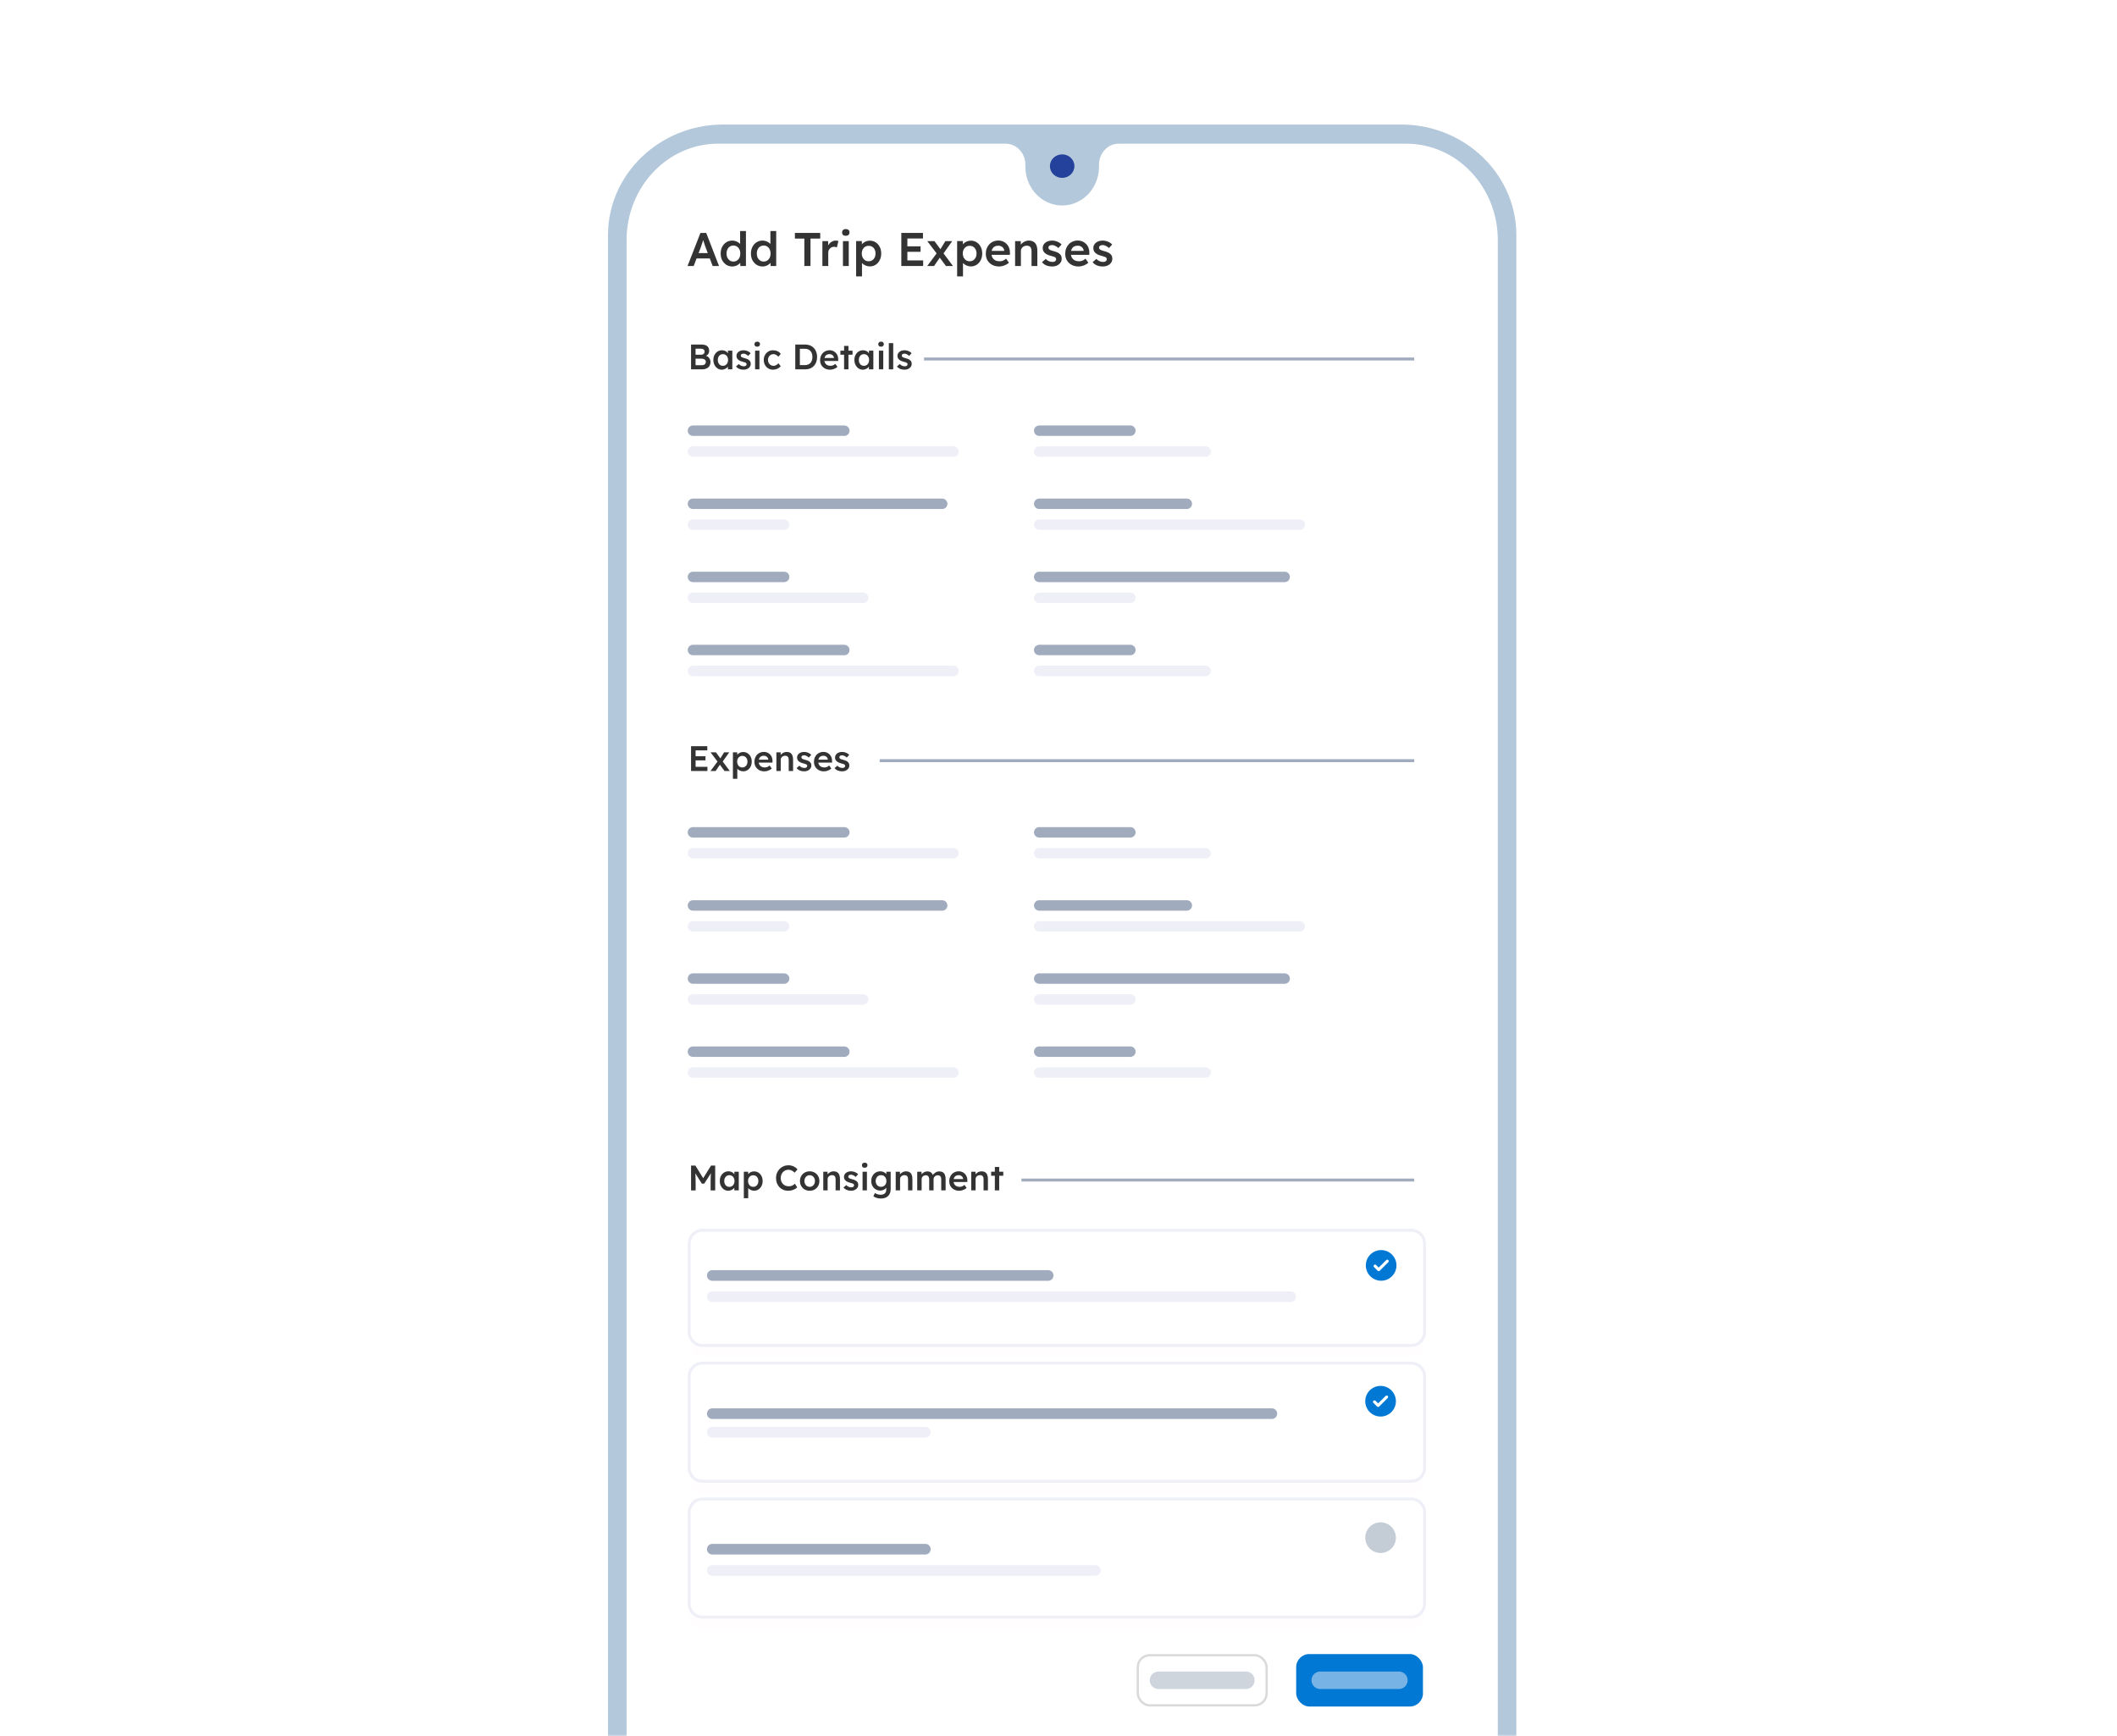 <svg width="578" height="474" viewBox="0 0 578 474" fill="none" xmlns="http://www.w3.org/2000/svg">
<mask id="mask0_440_2650" style="mask-type:alpha" maskUnits="userSpaceOnUse" x="0" y="0" width="578" height="474">
<path d="M79 0.5H499C542.354 0.5 577.5 35.646 577.5 79V395C577.5 438.354 542.354 473.5 499 473.5H79C35.646 473.5 0.5 438.354 0.5 395V79C0.5 35.646 35.646 0.5 79 0.5Z" fill="#EDF4FF" stroke="#DFECFF"/>
</mask>
<g mask="url(#mask0_440_2650)">
<g clip-path="url(#clip0_440_2650)">
<path d="M403.814 44.888C399.452 40.588 393.626 37.863 387.181 37.605C386.84 37.587 386.499 37.587 386.149 37.587H306.018C302.957 37.587 300.48 40.151 300.48 43.312V43.908C300.48 46.837 299.331 49.49 297.473 51.413C295.615 53.336 293.047 54.52 290.211 54.52C284.538 54.52 279.942 49.775 279.942 43.908V43.312C279.942 40.151 277.465 37.587 274.404 37.587H194.264C193.923 37.587 193.573 37.587 193.232 37.605C186.787 37.872 180.961 40.588 176.599 44.888C171.725 49.695 168.691 56.479 168.691 63.993V485.613C168.691 493.127 171.734 499.91 176.608 504.727C180.97 509.027 186.796 511.751 193.241 512.009C193.582 512.027 193.923 512.027 194.273 512.027H386.158C386.499 512.027 386.849 512.027 387.19 512.009C393.635 511.742 399.461 509.027 403.823 504.727C408.697 499.919 411.74 493.136 411.74 485.613V63.993C411.74 56.479 408.697 49.695 403.823 44.879L403.814 44.888Z" fill="white"/>
<g filter="url(#filter0_d_440_2650)">
<path d="M176.173 73.171C176.173 61.285 185.809 51.65 197.695 51.65H380.229C392.116 51.65 401.751 61.285 401.751 73.171V286.05C401.751 297.936 392.116 307.571 380.229 307.571H197.695C185.809 307.571 176.173 297.936 176.173 286.05V73.171Z" fill="#FF0000" fill-opacity="0.01"/>
</g>
<path d="M168.691 61.949C168.691 48.495 179.528 37.587 192.897 37.587H385.74C399.109 37.587 409.946 48.495 409.946 61.949V519.952C409.946 533.407 399.109 544.314 385.74 544.314H192.897C179.528 544.314 168.691 533.407 168.691 519.952V61.949Z" fill="white"/>
<path fill-rule="evenodd" clip-rule="evenodd" d="M385.74 37.504H192.897C179.974 37.504 169.498 48.066 169.498 61.096V519.909C169.498 532.938 179.974 543.5 192.897 543.5H385.74C398.663 543.5 409.139 532.938 409.139 519.909V61.096C409.139 48.066 398.663 37.504 385.74 37.504ZM192.897 36.691C179.528 36.691 168.691 47.617 168.691 61.096V519.909C168.691 533.387 179.528 544.314 192.897 544.314H385.74C399.109 544.314 409.946 533.387 409.946 519.909V61.096C409.946 47.617 399.109 36.691 385.74 36.691H192.897Z" fill="#EFF0F7"/>
<path d="M301.101 72.751C300.499 72.751 299.957 72.652 299.475 72.454C299.002 72.248 298.615 71.956 298.314 71.577L299.346 70.687C299.604 70.98 299.892 71.19 300.211 71.319C300.529 71.448 300.864 71.513 301.217 71.513C301.363 71.513 301.492 71.496 301.604 71.461C301.724 71.427 301.828 71.375 301.914 71.306C302 71.237 302.064 71.16 302.107 71.074C302.159 70.98 302.185 70.876 302.185 70.764C302.185 70.558 302.107 70.395 301.952 70.274C301.866 70.214 301.729 70.15 301.539 70.081C301.359 70.012 301.122 69.943 300.83 69.874C300.365 69.754 299.978 69.616 299.669 69.462C299.359 69.298 299.118 69.118 298.946 68.92C298.8 68.756 298.688 68.571 298.611 68.365C298.542 68.159 298.508 67.935 298.508 67.694C298.508 67.393 298.572 67.122 298.701 66.881C298.839 66.632 299.024 66.417 299.256 66.236C299.488 66.056 299.759 65.918 300.069 65.823C300.378 65.729 300.701 65.681 301.036 65.681C301.38 65.681 301.711 65.725 302.03 65.811C302.357 65.897 302.658 66.021 302.933 66.185C303.217 66.34 303.457 66.529 303.655 66.752L302.778 67.72C302.615 67.565 302.434 67.427 302.236 67.307C302.047 67.187 301.853 67.092 301.656 67.023C301.458 66.946 301.273 66.907 301.101 66.907C300.937 66.907 300.791 66.924 300.662 66.959C300.533 66.984 300.426 67.028 300.34 67.088C300.254 67.148 300.185 67.225 300.133 67.32C300.09 67.406 300.069 67.509 300.069 67.63C300.077 67.733 300.103 67.832 300.146 67.926C300.198 68.012 300.267 68.085 300.353 68.146C300.447 68.206 300.589 68.275 300.778 68.352C300.968 68.429 301.213 68.502 301.514 68.571C301.935 68.683 302.288 68.808 302.572 68.945C302.855 69.083 303.079 69.242 303.242 69.423C303.406 69.578 303.522 69.758 303.591 69.965C303.66 70.171 303.694 70.399 303.694 70.648C303.694 71.053 303.578 71.414 303.346 71.732C303.122 72.05 302.812 72.3 302.417 72.48C302.03 72.661 301.591 72.751 301.101 72.751Z" fill="#333333"/>
<path d="M294.458 72.751C293.744 72.751 293.112 72.6 292.562 72.299C292.02 71.998 291.594 71.59 291.285 71.074C290.984 70.549 290.833 69.951 290.833 69.28C290.833 68.747 290.919 68.261 291.091 67.823C291.263 67.384 291.5 67.005 291.801 66.687C292.11 66.36 292.476 66.111 292.897 65.939C293.327 65.758 293.796 65.668 294.303 65.668C294.751 65.668 295.168 65.754 295.555 65.926C295.942 66.098 296.277 66.335 296.561 66.636C296.845 66.928 297.06 67.281 297.206 67.694C297.361 68.098 297.434 68.541 297.425 69.022L297.413 69.577H291.904L291.607 68.493H296.084L295.877 68.713V68.429C295.851 68.162 295.765 67.93 295.619 67.732C295.473 67.526 295.284 67.367 295.052 67.255C294.828 67.135 294.579 67.074 294.303 67.074C293.882 67.074 293.525 67.156 293.233 67.319C292.949 67.483 292.734 67.719 292.588 68.029C292.441 68.33 292.368 68.708 292.368 69.164C292.368 69.603 292.459 69.986 292.639 70.312C292.828 70.639 293.091 70.893 293.426 71.074C293.77 71.246 294.17 71.332 294.626 71.332C294.944 71.332 295.237 71.28 295.503 71.177C295.77 71.074 296.058 70.889 296.368 70.622L297.154 71.719C296.922 71.934 296.656 72.119 296.355 72.273C296.062 72.42 295.753 72.536 295.426 72.622C295.099 72.708 294.776 72.751 294.458 72.751Z" fill="#333333"/>
<path d="M287.281 72.751C286.679 72.751 286.137 72.652 285.656 72.454C285.183 72.248 284.796 71.956 284.495 71.577L285.527 70.687C285.785 70.98 286.073 71.19 286.391 71.319C286.709 71.448 287.045 71.513 287.397 71.513C287.544 71.513 287.673 71.496 287.784 71.461C287.905 71.427 288.008 71.375 288.094 71.306C288.18 71.237 288.245 71.16 288.288 71.074C288.339 70.98 288.365 70.876 288.365 70.764C288.365 70.558 288.288 70.395 288.133 70.274C288.047 70.214 287.909 70.15 287.72 70.081C287.539 70.012 287.303 69.943 287.01 69.874C286.546 69.754 286.159 69.616 285.849 69.462C285.54 69.298 285.299 69.118 285.127 68.92C284.981 68.756 284.869 68.571 284.791 68.365C284.723 68.159 284.688 67.935 284.688 67.694C284.688 67.393 284.753 67.122 284.882 66.881C285.019 66.632 285.204 66.417 285.436 66.236C285.669 66.056 285.94 65.918 286.249 65.823C286.559 65.729 286.881 65.681 287.217 65.681C287.561 65.681 287.892 65.725 288.21 65.811C288.537 65.897 288.838 66.021 289.113 66.185C289.397 66.34 289.638 66.529 289.836 66.752L288.958 67.72C288.795 67.565 288.614 67.427 288.417 67.307C288.227 67.187 288.034 67.092 287.836 67.023C287.638 66.946 287.453 66.907 287.281 66.907C287.118 66.907 286.972 66.924 286.843 66.959C286.714 66.984 286.606 67.028 286.52 67.088C286.434 67.148 286.365 67.225 286.314 67.32C286.271 67.406 286.249 67.509 286.249 67.63C286.258 67.733 286.284 67.832 286.327 67.926C286.378 68.012 286.447 68.085 286.533 68.146C286.628 68.206 286.77 68.275 286.959 68.352C287.148 68.429 287.393 68.502 287.694 68.571C288.116 68.683 288.468 68.808 288.752 68.945C289.036 69.083 289.259 69.242 289.423 69.423C289.586 69.578 289.702 69.758 289.771 69.965C289.84 70.171 289.874 70.399 289.874 70.648C289.874 71.053 289.758 71.414 289.526 71.732C289.302 72.05 288.993 72.3 288.597 72.48C288.21 72.661 287.771 72.751 287.281 72.751Z" fill="#333333"/>
<path d="M277.149 72.622V65.823H278.697L278.723 67.217L278.426 67.371C278.512 67.062 278.68 66.782 278.929 66.533C279.179 66.275 279.475 66.069 279.819 65.914C280.163 65.759 280.516 65.681 280.877 65.681C281.393 65.681 281.823 65.785 282.167 65.991C282.52 66.198 282.782 66.507 282.954 66.92C283.135 67.333 283.225 67.849 283.225 68.468V72.622H281.638V68.584C281.638 68.24 281.591 67.956 281.497 67.733C281.402 67.501 281.256 67.333 281.058 67.23C280.86 67.118 280.619 67.066 280.335 67.075C280.103 67.075 279.888 67.114 279.69 67.191C279.501 67.26 279.333 67.363 279.187 67.501C279.05 67.63 278.938 67.78 278.852 67.952C278.774 68.124 278.736 68.313 278.736 68.52V72.622H277.949C277.794 72.622 277.648 72.622 277.51 72.622C277.381 72.622 277.261 72.622 277.149 72.622Z" fill="#333333"/>
<path d="M272.776 72.751C272.062 72.751 271.43 72.6 270.88 72.299C270.338 71.998 269.912 71.59 269.603 71.074C269.302 70.549 269.151 69.951 269.151 69.28C269.151 68.747 269.237 68.261 269.409 67.823C269.581 67.384 269.818 67.005 270.119 66.687C270.428 66.36 270.794 66.111 271.215 65.939C271.645 65.758 272.114 65.668 272.621 65.668C273.069 65.668 273.486 65.754 273.873 65.926C274.26 66.098 274.595 66.335 274.879 66.636C275.163 66.928 275.378 67.281 275.524 67.694C275.679 68.098 275.752 68.541 275.744 69.022L275.731 69.577H270.222L269.925 68.493H274.402L274.195 68.713V68.429C274.17 68.162 274.084 67.93 273.937 67.732C273.791 67.526 273.602 67.367 273.37 67.255C273.146 67.135 272.897 67.074 272.621 67.074C272.2 67.074 271.843 67.156 271.551 67.319C271.267 67.483 271.052 67.719 270.906 68.029C270.759 68.33 270.686 68.708 270.686 69.164C270.686 69.603 270.777 69.986 270.957 70.312C271.146 70.639 271.409 70.893 271.744 71.074C272.088 71.246 272.488 71.332 272.944 71.332C273.262 71.332 273.555 71.28 273.821 71.177C274.088 71.074 274.376 70.889 274.686 70.622L275.473 71.719C275.24 71.934 274.974 72.119 274.673 72.273C274.38 72.42 274.071 72.536 273.744 72.622C273.417 72.708 273.095 72.751 272.776 72.751Z" fill="#333333"/>
<path d="M261.325 75.458V65.821H262.886L262.912 67.369L262.641 67.253C262.692 66.986 262.839 66.737 263.079 66.504C263.32 66.264 263.613 66.07 263.957 65.924C264.309 65.778 264.675 65.705 265.053 65.705C265.655 65.705 266.189 65.855 266.653 66.156C267.126 66.457 267.496 66.87 267.763 67.395C268.038 67.919 268.175 68.526 268.175 69.214C268.175 69.893 268.038 70.499 267.763 71.033C267.496 71.557 267.126 71.974 266.653 72.284C266.189 72.585 265.664 72.736 265.079 72.736C264.684 72.736 264.301 72.658 263.931 72.503C263.57 72.349 263.26 72.147 263.002 71.897C262.753 71.648 262.598 71.385 262.538 71.11L262.925 70.93V75.458H261.325ZM264.757 71.329C265.118 71.329 265.44 71.239 265.724 71.058C266.008 70.878 266.227 70.628 266.382 70.31C266.546 69.992 266.627 69.626 266.627 69.214C266.627 68.801 266.55 68.44 266.395 68.13C266.24 67.812 266.021 67.562 265.737 67.382C265.453 67.201 265.126 67.111 264.757 67.111C264.378 67.111 264.047 67.201 263.763 67.382C263.488 67.554 263.269 67.799 263.105 68.117C262.942 68.435 262.86 68.801 262.86 69.214C262.86 69.626 262.942 69.992 263.105 70.31C263.269 70.628 263.488 70.878 263.763 71.058C264.047 71.239 264.378 71.329 264.757 71.329Z" fill="#333333"/>
<path d="M258.266 72.623L256.331 70.004L255.969 69.513L253.17 65.824H255.131L257.014 68.378L257.414 68.92L260.188 72.623H258.266ZM253.157 72.623L255.853 69.01L256.756 70.094L255.028 72.623H253.157ZM257.414 69.449L256.55 68.378L258.111 65.824H259.982L257.414 69.449Z" fill="#333333"/>
<path d="M246.087 72.62V63.59H251.996V65.112H247.738V71.098H252.047V72.62H246.087ZM246.861 68.75V67.254H251.338V68.75H246.861Z" fill="#333333"/>
<path d="M233.747 75.458V65.821H235.308L235.334 67.369L235.063 67.253C235.114 66.986 235.261 66.737 235.501 66.504C235.742 66.264 236.035 66.07 236.379 65.924C236.731 65.778 237.097 65.705 237.475 65.705C238.077 65.705 238.611 65.855 239.075 66.156C239.548 66.457 239.918 66.87 240.184 67.395C240.46 67.919 240.597 68.526 240.597 69.214C240.597 69.893 240.46 70.499 240.184 71.033C239.918 71.557 239.548 71.974 239.075 72.284C238.611 72.585 238.086 72.736 237.501 72.736C237.105 72.736 236.723 72.658 236.353 72.503C235.992 72.349 235.682 72.147 235.424 71.897C235.175 71.648 235.02 71.385 234.96 71.11L235.347 70.93V75.458H233.747ZM237.178 71.329C237.54 71.329 237.862 71.239 238.146 71.058C238.43 70.878 238.649 70.628 238.804 70.31C238.967 69.992 239.049 69.626 239.049 69.214C239.049 68.801 238.972 68.44 238.817 68.13C238.662 67.812 238.443 67.562 238.159 67.382C237.875 67.201 237.548 67.111 237.178 67.111C236.8 67.111 236.469 67.201 236.185 67.382C235.91 67.554 235.691 67.799 235.527 68.117C235.364 68.435 235.282 68.801 235.282 69.214C235.282 69.626 235.364 69.992 235.527 70.31C235.691 70.628 235.91 70.878 236.185 71.058C236.469 71.239 236.8 71.329 237.178 71.329Z" fill="#333333"/>
<path d="M230.147 72.622V65.823H231.734V72.622H230.147ZM230.922 64.378C230.603 64.378 230.354 64.3 230.173 64.146C230.001 63.982 229.915 63.754 229.915 63.462C229.915 63.187 230.006 62.963 230.186 62.791C230.367 62.619 230.612 62.533 230.922 62.533C231.248 62.533 231.498 62.615 231.67 62.778C231.85 62.933 231.941 63.161 231.941 63.462C231.941 63.728 231.85 63.948 231.67 64.12C231.489 64.292 231.24 64.378 230.922 64.378Z" fill="#333333"/>
<path d="M224.537 72.622V65.823H226.098L226.124 67.991L225.905 67.501C225.999 67.156 226.163 66.847 226.395 66.572C226.627 66.296 226.894 66.081 227.195 65.927C227.505 65.763 227.827 65.681 228.163 65.681C228.309 65.681 228.446 65.694 228.575 65.72C228.713 65.746 228.825 65.776 228.911 65.811L228.485 67.552C228.39 67.501 228.274 67.457 228.137 67.423C227.999 67.389 227.862 67.371 227.724 67.371C227.509 67.371 227.302 67.415 227.105 67.501C226.915 67.578 226.748 67.69 226.602 67.836C226.455 67.982 226.339 68.154 226.253 68.352C226.176 68.541 226.137 68.756 226.137 68.997V72.622H224.537Z" fill="#333333"/>
<path d="M219.609 72.62V65.138H217.028V63.59H223.943V65.138H221.286V72.62H219.609Z" fill="#333333"/>
<path d="M208.198 72.751C207.596 72.751 207.054 72.6 206.573 72.299C206.099 71.989 205.721 71.572 205.437 71.048C205.162 70.514 205.024 69.904 205.024 69.216C205.024 68.536 205.162 67.93 205.437 67.397C205.712 66.863 206.087 66.446 206.56 66.145C207.041 65.836 207.583 65.681 208.185 65.681C208.512 65.681 208.826 65.732 209.127 65.836C209.437 65.939 209.712 66.081 209.953 66.261C210.193 66.433 210.383 66.627 210.52 66.842C210.666 67.057 210.748 67.281 210.765 67.513L210.34 67.564V63.075H211.926V72.621H210.391L210.353 71.022L210.662 71.048C210.654 71.263 210.576 71.469 210.43 71.667C210.292 71.865 210.112 72.045 209.888 72.209C209.664 72.372 209.402 72.505 209.101 72.609C208.809 72.703 208.508 72.751 208.198 72.751ZM208.508 71.409C208.878 71.409 209.204 71.314 209.488 71.125C209.772 70.936 209.991 70.678 210.146 70.351C210.31 70.024 210.391 69.646 210.391 69.216C210.391 68.794 210.31 68.42 210.146 68.093C209.991 67.758 209.772 67.5 209.488 67.319C209.204 67.13 208.878 67.035 208.508 67.035C208.138 67.035 207.811 67.13 207.527 67.319C207.243 67.5 207.02 67.758 206.856 68.093C206.702 68.42 206.624 68.794 206.624 69.216C206.624 69.646 206.702 70.024 206.856 70.351C207.02 70.678 207.243 70.936 207.527 71.125C207.811 71.314 208.138 71.409 208.508 71.409Z" fill="#333333"/>
<path d="M199.933 72.751C199.331 72.751 198.789 72.6 198.307 72.299C197.834 71.989 197.456 71.572 197.172 71.048C196.897 70.514 196.759 69.904 196.759 69.216C196.759 68.536 196.897 67.93 197.172 67.397C197.447 66.863 197.821 66.446 198.294 66.145C198.776 65.836 199.318 65.681 199.92 65.681C200.247 65.681 200.561 65.732 200.862 65.836C201.171 65.939 201.447 66.081 201.687 66.261C201.928 66.433 202.117 66.627 202.255 66.842C202.401 67.057 202.483 67.281 202.5 67.513L202.074 67.564V63.075H203.661V72.621H202.126L202.087 71.022L202.397 71.048C202.388 71.263 202.311 71.469 202.165 71.667C202.027 71.865 201.847 72.045 201.623 72.209C201.399 72.372 201.137 72.505 200.836 72.609C200.544 72.703 200.243 72.751 199.933 72.751ZM200.243 71.409C200.612 71.409 200.939 71.314 201.223 71.125C201.507 70.936 201.726 70.678 201.881 70.351C202.044 70.024 202.126 69.646 202.126 69.216C202.126 68.794 202.044 68.42 201.881 68.093C201.726 67.758 201.507 67.5 201.223 67.319C200.939 67.13 200.612 67.035 200.243 67.035C199.873 67.035 199.546 67.13 199.262 67.319C198.978 67.5 198.755 67.758 198.591 68.093C198.436 68.42 198.359 68.794 198.359 69.216C198.359 69.646 198.436 70.024 198.591 70.351C198.755 70.678 198.978 70.936 199.262 71.125C199.546 71.314 199.873 71.409 200.243 71.409Z" fill="#333333"/>
<path d="M187.719 72.62L191.241 63.59H192.815L196.312 72.62H194.57L192.635 67.486C192.592 67.382 192.532 67.219 192.454 66.995C192.385 66.772 192.308 66.531 192.222 66.273C192.136 66.006 192.059 65.761 191.99 65.538C191.921 65.305 191.869 65.138 191.835 65.034L192.157 65.022C192.106 65.194 192.046 65.387 191.977 65.602C191.908 65.817 191.835 66.041 191.757 66.273C191.68 66.505 191.603 66.729 191.525 66.944C191.456 67.159 191.392 67.352 191.332 67.524L189.397 72.62H187.719ZM189.319 70.556L189.9 69.098H194.015L194.634 70.556H189.319Z" fill="#333333"/>
<rect x="310.643" y="451.902" width="35.177" height="13.694" rx="3.274" fill="white"/>
<rect x="310.643" y="451.902" width="35.177" height="13.694" rx="3.274" stroke="#DADADA" stroke-width="0.628"/>
<path opacity="0.5" d="M313.911 458.747C313.911 457.429 314.979 456.36 316.298 456.36H340.168C341.486 456.36 342.555 457.429 342.555 458.747V458.747C342.555 460.065 341.486 461.134 340.168 461.134H316.298C314.979 461.134 313.911 460.065 313.911 458.747V458.747Z" fill="#A0ACBD"/>
<rect x="353.893" y="451.588" width="34.612" height="14.322" rx="3.587" fill="#0078D4"/>
<path opacity="0.5" d="M358.07 458.747C358.07 457.429 359.139 456.36 360.457 456.36H381.94C383.258 456.36 384.327 457.429 384.327 458.747V458.747C384.327 460.065 383.258 461.134 381.94 461.134H360.457C359.139 461.134 358.07 460.065 358.07 458.747V458.747Z" fill="#EFF0F7"/>
<path d="M187.769 117.587C187.769 116.8 188.408 116.161 189.195 116.161H230.528C231.316 116.161 231.954 116.8 231.954 117.587V117.587C231.954 118.375 231.316 119.013 230.528 119.013H189.195C188.408 119.013 187.769 118.375 187.769 117.587V117.587Z" fill="#A0ACBD"/>
<path d="M187.769 123.289C187.769 122.501 188.408 121.863 189.195 121.863H260.328C261.115 121.863 261.753 122.501 261.753 123.289V123.289C261.753 124.076 261.115 124.714 260.328 124.714H189.195C188.408 124.714 187.769 124.076 187.769 123.289V123.289Z" fill="#EFF0F7"/>
<path d="M187.769 177.467C187.769 176.679 188.407 176.041 189.195 176.041H230.528C231.316 176.041 231.954 176.679 231.954 177.467V177.467C231.954 178.254 231.316 178.893 230.528 178.893H189.195C188.407 178.893 187.769 178.254 187.769 177.467V177.467Z" fill="#A0ACBD"/>
<path d="M187.769 183.168C187.769 182.381 188.408 181.742 189.195 181.742H260.328C261.115 181.742 261.753 182.381 261.753 183.168V183.168C261.753 183.956 261.115 184.594 260.328 184.594H189.195C188.408 184.594 187.769 183.956 187.769 183.168V183.168Z" fill="#EFF0F7"/>
<path d="M187.769 137.547C187.769 136.759 188.408 136.121 189.195 136.121H257.245C258.032 136.121 258.671 136.759 258.671 137.547V137.547C258.671 138.334 258.032 138.972 257.245 138.972H189.195C188.408 138.972 187.769 138.334 187.769 137.547V137.547Z" fill="#A0ACBD"/>
<path d="M187.769 143.248C187.769 142.461 188.408 141.822 189.195 141.822H214.088C214.875 141.822 215.513 142.461 215.513 143.248V143.248C215.513 144.035 214.875 144.674 214.088 144.674H189.195C188.408 144.674 187.769 144.035 187.769 143.248V143.248Z" fill="#EFF0F7"/>
<path d="M187.769 157.51C187.769 156.722 188.407 156.084 189.195 156.084H214.087C214.875 156.084 215.513 156.722 215.513 157.51V157.51C215.513 158.297 214.875 158.936 214.087 158.936H189.195C188.407 158.936 187.769 158.297 187.769 157.51V157.51Z" fill="#A0ACBD"/>
<path d="M187.769 163.211C187.769 162.424 188.408 161.785 189.195 161.785H235.666C236.454 161.785 237.092 162.424 237.092 163.211V163.211C237.092 163.999 236.454 164.637 235.666 164.637H189.195C188.408 164.637 187.769 163.999 187.769 163.211V163.211Z" fill="#EFF0F7"/>
<path d="M187.769 227.243C187.769 226.455 188.407 225.817 189.195 225.817H230.528C231.316 225.817 231.954 226.455 231.954 227.243V227.243C231.954 228.03 231.316 228.669 230.528 228.669H189.195C188.407 228.669 187.769 228.03 187.769 227.243V227.243Z" fill="#A0ACBD"/>
<path d="M187.769 232.944C187.769 232.157 188.407 231.518 189.195 231.518H260.327C261.115 231.518 261.753 232.157 261.753 232.944V232.944C261.753 233.732 261.115 234.37 260.327 234.37H189.195C188.407 234.37 187.769 233.732 187.769 232.944V232.944Z" fill="#EFF0F7"/>
<path d="M187.769 287.127C187.769 286.339 188.407 285.701 189.195 285.701H230.528C231.316 285.701 231.954 286.339 231.954 287.127V287.127C231.954 287.914 231.316 288.552 230.528 288.552H189.195C188.407 288.552 187.769 287.914 187.769 287.127V287.127Z" fill="#A0ACBD"/>
<path d="M187.769 292.828C187.769 292.04 188.407 291.402 189.195 291.402H260.327C261.115 291.402 261.753 292.04 261.753 292.828V292.828C261.753 293.615 261.115 294.254 260.327 294.254H189.195C188.407 294.254 187.769 293.615 187.769 292.828V292.828Z" fill="#EFF0F7"/>
<path d="M187.769 247.206C187.769 246.419 188.407 245.78 189.195 245.78H257.245C258.032 245.78 258.671 246.419 258.671 247.206V247.206C258.671 247.993 258.032 248.632 257.245 248.632H189.195C188.407 248.632 187.769 247.993 187.769 247.206V247.206Z" fill="#A0ACBD"/>
<path d="M187.769 252.907C187.769 252.12 188.407 251.482 189.195 251.482H214.087C214.875 251.482 215.513 252.12 215.513 252.907V252.907C215.513 253.695 214.875 254.333 214.087 254.333H189.195C188.407 254.333 187.769 253.695 187.769 252.907V252.907Z" fill="#EFF0F7"/>
<path d="M187.769 267.165C187.769 266.378 188.407 265.74 189.195 265.74H214.087C214.875 265.74 215.513 266.378 215.513 267.165V267.165C215.513 267.953 214.875 268.591 214.087 268.591H189.195C188.407 268.591 187.769 267.953 187.769 267.165V267.165Z" fill="#A0ACBD"/>
<path d="M187.769 272.867C187.769 272.079 188.407 271.441 189.195 271.441H235.666C236.453 271.441 237.092 272.079 237.092 272.867V272.867C237.092 273.654 236.453 274.293 235.666 274.293H189.195C188.407 274.293 187.769 273.654 187.769 272.867V272.867Z" fill="#EFF0F7"/>
<path d="M282.305 117.587C282.305 116.8 282.944 116.161 283.731 116.161H308.623C309.411 116.161 310.049 116.8 310.049 117.587V117.587C310.049 118.375 309.411 119.013 308.623 119.013H283.731C282.944 119.013 282.305 118.375 282.305 117.587V117.587Z" fill="#A0ACBD"/>
<path d="M282.305 123.289C282.305 122.501 282.944 121.863 283.731 121.863H329.175C329.962 121.863 330.6 122.501 330.6 123.289V123.289C330.6 124.076 329.962 124.714 329.175 124.714H283.731C282.944 124.714 282.305 124.076 282.305 123.289V123.289Z" fill="#EFF0F7"/>
<path d="M282.305 137.547C282.305 136.759 282.944 136.121 283.731 136.121H324.037C324.824 136.121 325.463 136.759 325.463 137.547V137.547C325.463 138.334 324.824 138.972 324.037 138.972H283.731C282.944 138.972 282.305 138.334 282.305 137.547V137.547Z" fill="#A0ACBD"/>
<path d="M282.305 143.248C282.305 142.461 282.944 141.822 283.731 141.822H354.864C355.651 141.822 356.289 142.461 356.289 143.248V143.248C356.289 144.035 355.651 144.674 354.864 144.674H283.731C282.944 144.674 282.305 144.035 282.305 143.248V143.248Z" fill="#EFF0F7"/>
<path d="M282.305 157.51C282.305 156.722 282.943 156.084 283.731 156.084H350.753C351.541 156.084 352.179 156.722 352.179 157.51V157.51C352.179 158.297 351.541 158.936 350.753 158.936H283.731C282.943 158.936 282.305 158.297 282.305 157.51V157.51Z" fill="#A0ACBD"/>
<path d="M282.305 163.211C282.305 162.424 282.944 161.785 283.731 161.785H308.623C309.411 161.785 310.049 162.424 310.049 163.211V163.211C310.049 163.999 309.411 164.637 308.623 164.637H283.731C282.944 164.637 282.305 163.999 282.305 163.211V163.211Z" fill="#EFF0F7"/>
<path d="M282.305 177.467C282.305 176.679 282.943 176.041 283.731 176.041H308.623C309.411 176.041 310.049 176.679 310.049 177.467V177.467C310.049 178.254 309.411 178.893 308.623 178.893H283.731C282.943 178.893 282.305 178.254 282.305 177.467V177.467Z" fill="#A0ACBD"/>
<path d="M282.305 183.168C282.305 182.381 282.944 181.742 283.731 181.742H329.175C329.962 181.742 330.6 182.381 330.6 183.168V183.168C330.6 183.956 329.962 184.594 329.175 184.594H283.731C282.944 184.594 282.305 183.956 282.305 183.168V183.168Z" fill="#EFF0F7"/>
<path d="M282.305 227.243C282.305 226.455 282.944 225.817 283.731 225.817H308.623C309.411 225.817 310.049 226.455 310.049 227.243V227.243C310.049 228.03 309.411 228.669 308.623 228.669H283.731C282.944 228.669 282.305 228.03 282.305 227.243V227.243Z" fill="#A0ACBD"/>
<path d="M282.305 232.944C282.305 232.157 282.944 231.518 283.731 231.518H329.175C329.962 231.518 330.6 232.157 330.6 232.944V232.944C330.6 233.732 329.962 234.37 329.175 234.37H283.731C282.944 234.37 282.305 233.732 282.305 232.944V232.944Z" fill="#EFF0F7"/>
<path d="M282.305 247.206C282.305 246.419 282.944 245.78 283.731 245.78H324.037C324.824 245.78 325.463 246.419 325.463 247.206V247.206C325.463 247.993 324.824 248.632 324.037 248.632H283.731C282.944 248.632 282.305 247.993 282.305 247.206V247.206Z" fill="#A0ACBD"/>
<path d="M282.305 252.907C282.305 252.12 282.944 251.482 283.731 251.482H354.864C355.651 251.482 356.289 252.12 356.289 252.907V252.907C356.289 253.695 355.651 254.333 354.864 254.333H283.731C282.944 254.333 282.305 253.695 282.305 252.907V252.907Z" fill="#EFF0F7"/>
<path d="M282.305 267.165C282.305 266.378 282.944 265.74 283.731 265.74H350.753C351.541 265.74 352.179 266.378 352.179 267.165V267.165C352.179 267.953 351.541 268.591 350.753 268.591H283.731C282.944 268.591 282.305 267.953 282.305 267.165V267.165Z" fill="#A0ACBD"/>
<path d="M282.305 272.867C282.305 272.079 282.944 271.441 283.731 271.441H308.623C309.411 271.441 310.049 272.079 310.049 272.867V272.867C310.049 273.654 309.411 274.293 308.623 274.293H283.731C282.944 274.293 282.305 273.654 282.305 272.867V272.867Z" fill="#EFF0F7"/>
<path d="M282.305 287.127C282.305 286.339 282.944 285.701 283.731 285.701H308.623C309.411 285.701 310.049 286.339 310.049 287.127V287.127C310.049 287.914 309.411 288.552 308.623 288.552H283.731C282.944 288.552 282.305 287.914 282.305 287.127V287.127Z" fill="#A0ACBD"/>
<path d="M282.305 292.828C282.305 292.04 282.944 291.402 283.731 291.402H329.175C329.962 291.402 330.6 292.04 330.6 292.828V292.828C330.6 293.615 329.962 294.254 329.175 294.254H283.731C282.944 294.254 282.305 293.615 282.305 292.828V292.828Z" fill="#EFF0F7"/>
<path d="M246.976 100.933C246.524 100.933 246.118 100.859 245.757 100.71C245.402 100.555 245.112 100.336 244.886 100.052L245.66 99.385C245.854 99.604 246.07 99.762 246.308 99.859C246.547 99.955 246.799 100.004 247.063 100.004C247.173 100.004 247.269 99.991 247.353 99.965C247.444 99.939 247.521 99.901 247.586 99.849C247.65 99.797 247.698 99.739 247.731 99.675C247.769 99.604 247.789 99.526 247.789 99.443C247.789 99.288 247.731 99.165 247.615 99.075C247.55 99.03 247.447 98.981 247.305 98.93C247.169 98.878 246.992 98.827 246.773 98.775C246.424 98.685 246.134 98.582 245.902 98.465C245.67 98.343 245.489 98.207 245.36 98.059C245.25 97.936 245.167 97.798 245.109 97.643C245.057 97.488 245.031 97.32 245.031 97.14C245.031 96.914 245.08 96.711 245.176 96.53C245.279 96.343 245.418 96.182 245.592 96.046C245.766 95.911 245.97 95.808 246.202 95.737C246.434 95.666 246.676 95.63 246.928 95.63C247.186 95.63 247.434 95.663 247.673 95.727C247.918 95.792 248.143 95.885 248.35 96.008C248.563 96.124 248.743 96.266 248.892 96.433L248.234 97.159C248.111 97.043 247.976 96.94 247.827 96.85C247.685 96.759 247.54 96.688 247.392 96.637C247.244 96.579 247.105 96.55 246.976 96.55C246.853 96.55 246.744 96.562 246.647 96.588C246.55 96.608 246.47 96.64 246.405 96.685C246.341 96.73 246.289 96.788 246.25 96.859C246.218 96.924 246.202 97.001 246.202 97.091C246.208 97.169 246.228 97.243 246.26 97.314C246.299 97.379 246.35 97.433 246.415 97.478C246.486 97.524 246.592 97.575 246.734 97.633C246.876 97.691 247.06 97.746 247.286 97.798C247.602 97.882 247.866 97.975 248.079 98.078C248.292 98.182 248.46 98.301 248.582 98.436C248.705 98.552 248.792 98.688 248.843 98.843C248.895 98.998 248.921 99.168 248.921 99.356C248.921 99.659 248.834 99.93 248.66 100.168C248.492 100.407 248.26 100.594 247.963 100.73C247.673 100.865 247.344 100.933 246.976 100.933Z" fill="#333333"/>
<path d="M242.675 100.839V93.679H243.875V100.839H242.675Z" fill="#333333"/>
<path d="M239.966 100.838V95.739H241.156V100.838H239.966ZM240.546 94.655C240.308 94.655 240.12 94.597 239.985 94.481C239.856 94.358 239.792 94.187 239.792 93.968C239.792 93.762 239.859 93.594 239.995 93.465C240.13 93.336 240.314 93.271 240.546 93.271C240.791 93.271 240.978 93.333 241.107 93.455C241.243 93.571 241.311 93.742 241.311 93.968C241.311 94.168 241.243 94.332 241.107 94.462C240.972 94.591 240.785 94.655 240.546 94.655Z" fill="#333333"/>
<path d="M235.547 100.933C235.128 100.933 234.747 100.817 234.405 100.584C234.064 100.352 233.789 100.036 233.583 99.636C233.377 99.236 233.273 98.781 233.273 98.272C233.273 97.762 233.377 97.308 233.583 96.908C233.789 96.508 234.07 96.195 234.425 95.969C234.78 95.743 235.18 95.63 235.625 95.63C235.883 95.63 236.118 95.669 236.331 95.746C236.544 95.817 236.731 95.921 236.892 96.056C237.053 96.192 237.186 96.346 237.289 96.521C237.399 96.695 237.473 96.882 237.511 97.082L237.25 97.014V95.737H238.45V100.836H237.24V99.617L237.521 99.568C237.476 99.743 237.392 99.913 237.27 100.081C237.153 100.242 237.005 100.388 236.824 100.517C236.65 100.639 236.454 100.739 236.234 100.817C236.021 100.894 235.792 100.933 235.547 100.933ZM235.876 99.878C236.154 99.878 236.399 99.81 236.612 99.675C236.824 99.539 236.989 99.352 237.105 99.114C237.228 98.868 237.289 98.588 237.289 98.272C237.289 97.962 237.228 97.688 237.105 97.449C236.989 97.211 236.824 97.024 236.612 96.888C236.399 96.753 236.154 96.685 235.876 96.685C235.599 96.685 235.354 96.753 235.141 96.888C234.934 97.024 234.773 97.211 234.657 97.449C234.541 97.688 234.483 97.962 234.483 98.272C234.483 98.588 234.541 98.868 234.657 99.114C234.773 99.352 234.934 99.539 235.141 99.675C235.354 99.81 235.599 99.878 235.876 99.878Z" fill="#333333"/>
<path d="M230.46 100.837V94.441H231.65V100.837H230.46ZM229.454 96.841V95.738H232.763V96.841H229.454Z" fill="#333333"/>
<path d="M226.629 100.935C226.093 100.935 225.619 100.822 225.206 100.596C224.8 100.37 224.481 100.064 224.249 99.677C224.023 99.283 223.91 98.835 223.91 98.332C223.91 97.932 223.974 97.567 224.103 97.239C224.232 96.91 224.41 96.626 224.636 96.387C224.868 96.142 225.142 95.955 225.458 95.826C225.781 95.69 226.132 95.623 226.513 95.623C226.848 95.623 227.161 95.687 227.451 95.816C227.742 95.945 227.993 96.123 228.206 96.348C228.419 96.568 228.58 96.832 228.69 97.142C228.806 97.445 228.861 97.777 228.854 98.138L228.845 98.554H224.713L224.49 97.742H227.848L227.693 97.906V97.693C227.674 97.493 227.609 97.319 227.5 97.171C227.39 97.016 227.248 96.897 227.074 96.813C226.906 96.722 226.719 96.677 226.513 96.677C226.197 96.677 225.929 96.739 225.71 96.861C225.497 96.984 225.335 97.161 225.226 97.393C225.116 97.619 225.061 97.903 225.061 98.245C225.061 98.574 225.129 98.861 225.265 99.106C225.406 99.351 225.603 99.541 225.855 99.677C226.113 99.806 226.413 99.87 226.755 99.87C226.993 99.87 227.213 99.832 227.413 99.754C227.612 99.677 227.829 99.538 228.061 99.338L228.651 100.161C228.477 100.322 228.277 100.461 228.051 100.577C227.832 100.686 227.6 100.773 227.354 100.838C227.109 100.902 226.867 100.935 226.629 100.935Z" fill="#333333"/>
<path d="M217.13 100.84V94.067H219.849C220.339 94.067 220.781 94.147 221.174 94.309C221.574 94.47 221.916 94.702 222.2 95.005C222.49 95.308 222.71 95.666 222.858 96.079C223.013 96.492 223.09 96.95 223.09 97.453C223.09 97.956 223.013 98.418 222.858 98.837C222.71 99.25 222.493 99.608 222.21 99.911C221.926 100.208 221.584 100.437 221.184 100.598C220.784 100.759 220.339 100.84 219.849 100.84H217.13ZM218.388 99.862L218.291 99.679H219.8C220.116 99.679 220.397 99.627 220.642 99.524C220.894 99.421 221.107 99.272 221.281 99.079C221.455 98.885 221.587 98.653 221.677 98.382C221.768 98.105 221.813 97.795 221.813 97.453C221.813 97.111 221.768 96.805 221.677 96.534C221.587 96.257 221.452 96.021 221.271 95.828C221.097 95.634 220.887 95.486 220.642 95.383C220.397 95.279 220.116 95.228 219.8 95.228H218.262L218.388 95.063V99.862Z" fill="#333333"/>
<path d="M211.043 100.933C210.566 100.933 210.137 100.817 209.756 100.584C209.376 100.352 209.076 100.036 208.857 99.636C208.637 99.236 208.528 98.785 208.528 98.281C208.528 97.778 208.637 97.327 208.857 96.927C209.076 96.527 209.376 96.211 209.756 95.979C210.137 95.746 210.566 95.63 211.043 95.63C211.501 95.63 211.917 95.718 212.291 95.892C212.666 96.066 212.956 96.308 213.162 96.617L212.504 97.411C212.408 97.275 212.285 97.153 212.137 97.043C211.988 96.933 211.83 96.846 211.663 96.782C211.495 96.717 211.327 96.685 211.159 96.685C210.876 96.685 210.621 96.756 210.395 96.898C210.176 97.033 210.002 97.224 209.873 97.469C209.744 97.707 209.679 97.978 209.679 98.281C209.679 98.585 209.744 98.856 209.873 99.094C210.008 99.333 210.189 99.523 210.414 99.665C210.64 99.807 210.892 99.878 211.169 99.878C211.337 99.878 211.498 99.852 211.653 99.801C211.814 99.743 211.966 99.662 212.108 99.559C212.25 99.456 212.382 99.326 212.504 99.172L213.162 99.975C212.943 100.259 212.64 100.491 212.253 100.671C211.872 100.846 211.469 100.933 211.043 100.933Z" fill="#333333"/>
<path d="M206.158 100.838V95.739H207.348V100.838H206.158ZM206.738 94.655C206.499 94.655 206.312 94.597 206.177 94.481C206.048 94.358 205.983 94.187 205.983 93.968C205.983 93.762 206.051 93.594 206.187 93.465C206.322 93.336 206.506 93.271 206.738 93.271C206.983 93.271 207.17 93.333 207.299 93.455C207.435 93.571 207.502 93.742 207.502 93.968C207.502 94.168 207.435 94.332 207.299 94.462C207.164 94.591 206.977 94.655 206.738 94.655Z" fill="#333333"/>
<path d="M203.028 100.933C202.576 100.933 202.17 100.859 201.809 100.71C201.454 100.555 201.164 100.336 200.938 100.052L201.712 99.385C201.905 99.604 202.121 99.762 202.36 99.859C202.599 99.955 202.85 100.004 203.115 100.004C203.224 100.004 203.321 99.991 203.405 99.965C203.495 99.939 203.573 99.901 203.637 99.849C203.702 99.797 203.75 99.739 203.782 99.675C203.821 99.604 203.84 99.526 203.84 99.443C203.84 99.288 203.782 99.165 203.666 99.075C203.602 99.03 203.499 98.981 203.357 98.93C203.221 98.878 203.044 98.827 202.825 98.775C202.476 98.685 202.186 98.582 201.954 98.465C201.721 98.343 201.541 98.207 201.412 98.059C201.302 97.936 201.218 97.798 201.16 97.643C201.109 97.488 201.083 97.32 201.083 97.14C201.083 96.914 201.131 96.711 201.228 96.53C201.331 96.343 201.47 96.182 201.644 96.046C201.818 95.911 202.021 95.808 202.254 95.737C202.486 95.666 202.728 95.63 202.979 95.63C203.237 95.63 203.486 95.663 203.724 95.727C203.969 95.792 204.195 95.885 204.402 96.008C204.615 96.124 204.795 96.266 204.944 96.433L204.286 97.159C204.163 97.043 204.028 96.94 203.879 96.85C203.737 96.759 203.592 96.688 203.444 96.637C203.295 96.579 203.157 96.55 203.028 96.55C202.905 96.55 202.795 96.562 202.699 96.588C202.602 96.608 202.521 96.64 202.457 96.685C202.392 96.73 202.341 96.788 202.302 96.859C202.27 96.924 202.254 97.001 202.254 97.091C202.26 97.169 202.279 97.243 202.312 97.314C202.35 97.379 202.402 97.433 202.467 97.478C202.537 97.524 202.644 97.575 202.786 97.633C202.928 97.691 203.112 97.746 203.337 97.798C203.653 97.882 203.918 97.975 204.131 98.078C204.344 98.182 204.511 98.301 204.634 98.436C204.756 98.552 204.844 98.688 204.895 98.843C204.947 98.998 204.973 99.168 204.973 99.356C204.973 99.659 204.885 99.93 204.711 100.168C204.544 100.407 204.311 100.594 204.015 100.73C203.724 100.865 203.395 100.933 203.028 100.933Z" fill="#333333"/>
<path d="M197.043 100.933C196.623 100.933 196.243 100.817 195.901 100.584C195.559 100.352 195.285 100.036 195.078 99.636C194.872 99.236 194.769 98.781 194.769 98.272C194.769 97.762 194.872 97.308 195.078 96.908C195.285 96.508 195.565 96.195 195.92 95.969C196.275 95.743 196.675 95.63 197.12 95.63C197.378 95.63 197.613 95.669 197.826 95.746C198.039 95.817 198.226 95.921 198.388 96.056C198.549 96.192 198.681 96.346 198.784 96.521C198.894 96.695 198.968 96.882 199.007 97.082L198.746 97.014V95.737H199.945V100.836H198.736V99.617L199.016 99.568C198.971 99.743 198.887 99.913 198.765 100.081C198.649 100.242 198.5 100.388 198.32 100.517C198.146 100.639 197.949 100.739 197.73 100.817C197.517 100.894 197.288 100.933 197.043 100.933ZM197.372 99.878C197.649 99.878 197.894 99.81 198.107 99.675C198.32 99.539 198.484 99.352 198.6 99.114C198.723 98.868 198.784 98.588 198.784 98.272C198.784 97.962 198.723 97.688 198.6 97.449C198.484 97.211 198.32 97.024 198.107 96.888C197.894 96.753 197.649 96.685 197.372 96.685C197.094 96.685 196.849 96.753 196.636 96.888C196.43 97.024 196.269 97.211 196.152 97.449C196.036 97.688 195.978 97.962 195.978 98.272C195.978 98.588 196.036 98.868 196.152 99.114C196.269 99.352 196.43 99.539 196.636 99.675C196.849 99.81 197.094 99.878 197.372 99.878Z" fill="#333333"/>
<path d="M188.678 100.84V94.067H191.562C192.007 94.067 192.381 94.131 192.684 94.26C192.994 94.389 193.226 94.583 193.381 94.841C193.542 95.092 193.623 95.399 193.623 95.76C193.623 96.134 193.523 96.45 193.323 96.708C193.123 96.966 192.842 97.144 192.481 97.24L192.471 97.047C192.774 97.111 193.039 97.228 193.265 97.395C193.49 97.556 193.664 97.76 193.787 98.005C193.916 98.243 193.981 98.518 193.981 98.827C193.981 99.156 193.926 99.446 193.816 99.698C193.713 99.95 193.558 100.159 193.352 100.327C193.145 100.495 192.9 100.624 192.616 100.714C192.332 100.798 192.013 100.84 191.658 100.84H188.678ZM189.907 99.708H191.6C191.839 99.708 192.039 99.672 192.2 99.601C192.368 99.53 192.494 99.427 192.578 99.292C192.668 99.15 192.713 98.982 192.713 98.788C192.713 98.608 192.665 98.453 192.568 98.324C192.478 98.195 192.345 98.098 192.171 98.034C191.997 97.963 191.791 97.927 191.552 97.927H189.907V99.708ZM189.907 96.844H191.445C191.633 96.844 191.794 96.808 191.929 96.737C192.071 96.666 192.181 96.57 192.258 96.447C192.336 96.324 192.374 96.183 192.374 96.021C192.374 95.763 192.287 95.563 192.113 95.421C191.939 95.273 191.684 95.199 191.349 95.199H189.907V96.844Z" fill="#333333"/>
<path d="M229.94 210.591C229.488 210.591 229.082 210.516 228.721 210.368C228.366 210.213 228.076 209.994 227.85 209.71L228.624 209.043C228.817 209.262 229.034 209.42 229.272 209.517C229.511 209.613 229.762 209.662 230.027 209.662C230.137 209.662 230.233 209.649 230.317 209.623C230.407 209.597 230.485 209.559 230.549 209.507C230.614 209.455 230.662 209.397 230.695 209.333C230.733 209.262 230.753 209.184 230.753 209.101C230.753 208.946 230.695 208.823 230.578 208.733C230.514 208.688 230.411 208.639 230.269 208.588C230.133 208.536 229.956 208.485 229.737 208.433C229.388 208.343 229.098 208.239 228.866 208.123C228.634 208.001 228.453 207.865 228.324 207.717C228.214 207.594 228.13 207.456 228.072 207.301C228.021 207.146 227.995 206.978 227.995 206.798C227.995 206.572 228.043 206.369 228.14 206.188C228.243 206.001 228.382 205.84 228.556 205.704C228.73 205.569 228.934 205.466 229.166 205.395C229.398 205.324 229.64 205.288 229.891 205.288C230.149 205.288 230.398 205.321 230.636 205.385C230.882 205.45 231.107 205.543 231.314 205.666C231.527 205.782 231.707 205.924 231.856 206.091L231.198 206.817C231.075 206.701 230.94 206.598 230.791 206.508C230.649 206.417 230.504 206.346 230.356 206.295C230.208 206.237 230.069 206.208 229.94 206.208C229.817 206.208 229.708 206.22 229.611 206.246C229.514 206.266 229.433 206.298 229.369 206.343C229.304 206.388 229.253 206.446 229.214 206.517C229.182 206.582 229.166 206.659 229.166 206.749C229.172 206.827 229.192 206.901 229.224 206.972C229.263 207.036 229.314 207.091 229.379 207.136C229.45 207.182 229.556 207.233 229.698 207.291C229.84 207.349 230.024 207.404 230.249 207.456C230.566 207.54 230.83 207.633 231.043 207.736C231.256 207.84 231.423 207.959 231.546 208.094C231.669 208.21 231.756 208.346 231.807 208.501C231.859 208.656 231.885 208.826 231.885 209.014C231.885 209.317 231.798 209.588 231.623 209.826C231.456 210.065 231.223 210.252 230.927 210.387C230.636 210.523 230.307 210.591 229.94 210.591Z" fill="#333333"/>
<path d="M224.957 210.591C224.421 210.591 223.947 210.478 223.534 210.252C223.128 210.026 222.809 209.72 222.576 209.333C222.351 208.939 222.238 208.491 222.238 207.988C222.238 207.588 222.302 207.224 222.431 206.895C222.56 206.566 222.738 206.282 222.963 206.043C223.196 205.798 223.47 205.611 223.786 205.482C224.108 205.346 224.46 205.279 224.841 205.279C225.176 205.279 225.489 205.343 225.779 205.472C226.069 205.601 226.321 205.779 226.534 206.004C226.747 206.224 226.908 206.488 227.018 206.798C227.134 207.101 227.189 207.433 227.182 207.794L227.172 208.211H223.041L222.818 207.398H226.176L226.021 207.562V207.349C226.002 207.149 225.937 206.975 225.827 206.827C225.718 206.672 225.576 206.553 225.402 206.469C225.234 206.379 225.047 206.333 224.841 206.333C224.524 206.333 224.257 206.395 224.037 206.517C223.825 206.64 223.663 206.817 223.554 207.049C223.444 207.275 223.389 207.559 223.389 207.901C223.389 208.23 223.457 208.517 223.592 208.762C223.734 209.007 223.931 209.197 224.183 209.333C224.441 209.462 224.741 209.526 225.082 209.526C225.321 209.526 225.54 209.488 225.74 209.41C225.94 209.333 226.156 209.194 226.389 208.994L226.979 209.817C226.805 209.978 226.605 210.117 226.379 210.233C226.16 210.342 225.927 210.429 225.682 210.494C225.437 210.558 225.195 210.591 224.957 210.591Z" fill="#333333"/>
<path d="M219.573 210.591C219.122 210.591 218.715 210.516 218.354 210.368C217.999 210.213 217.709 209.994 217.483 209.71L218.257 209.043C218.451 209.262 218.667 209.42 218.905 209.517C219.144 209.613 219.396 209.662 219.66 209.662C219.77 209.662 219.867 209.649 219.95 209.623C220.041 209.597 220.118 209.559 220.183 209.507C220.247 209.455 220.296 209.397 220.328 209.333C220.367 209.262 220.386 209.184 220.386 209.101C220.386 208.946 220.328 208.823 220.212 208.733C220.147 208.688 220.044 208.639 219.902 208.588C219.767 208.536 219.589 208.485 219.37 208.433C219.022 208.343 218.731 208.239 218.499 208.123C218.267 208.001 218.086 207.865 217.957 207.717C217.848 207.594 217.764 207.456 217.706 207.301C217.654 207.146 217.628 206.978 217.628 206.798C217.628 206.572 217.677 206.369 217.773 206.188C217.877 206.001 218.015 205.84 218.189 205.704C218.364 205.569 218.567 205.466 218.799 205.395C219.031 205.324 219.273 205.288 219.525 205.288C219.783 205.288 220.031 205.321 220.27 205.385C220.515 205.45 220.741 205.543 220.947 205.666C221.16 205.782 221.341 205.924 221.489 206.091L220.831 206.817C220.708 206.701 220.573 206.598 220.425 206.508C220.283 206.417 220.138 206.346 219.989 206.295C219.841 206.237 219.702 206.208 219.573 206.208C219.451 206.208 219.341 206.22 219.244 206.246C219.147 206.266 219.067 206.298 219.002 206.343C218.938 206.388 218.886 206.446 218.847 206.517C218.815 206.582 218.799 206.659 218.799 206.749C218.806 206.827 218.825 206.901 218.857 206.972C218.896 207.036 218.947 207.091 219.012 207.136C219.083 207.182 219.189 207.233 219.331 207.291C219.473 207.349 219.657 207.404 219.883 207.456C220.199 207.54 220.463 207.633 220.676 207.736C220.889 207.84 221.057 207.959 221.179 208.094C221.302 208.21 221.389 208.346 221.441 208.501C221.492 208.656 221.518 208.826 221.518 209.014C221.518 209.317 221.431 209.588 221.257 209.826C221.089 210.065 220.857 210.252 220.56 210.387C220.27 210.523 219.941 210.591 219.573 210.591Z" fill="#333333"/>
<path d="M211.975 210.494V205.395H213.136L213.155 206.44L212.933 206.556C212.997 206.324 213.123 206.114 213.31 205.927C213.497 205.733 213.72 205.579 213.978 205.463C214.236 205.346 214.5 205.288 214.771 205.288C215.158 205.288 215.481 205.366 215.739 205.521C216.003 205.675 216.2 205.908 216.329 206.217C216.464 206.527 216.532 206.914 216.532 207.378V210.494H215.342V207.465C215.342 207.207 215.307 206.995 215.236 206.827C215.165 206.653 215.055 206.527 214.907 206.449C214.758 206.366 214.578 206.327 214.365 206.333C214.191 206.333 214.029 206.362 213.881 206.42C213.739 206.472 213.613 206.549 213.504 206.653C213.4 206.749 213.317 206.862 213.252 206.991C213.194 207.12 213.165 207.262 213.165 207.417V210.494H212.575C212.459 210.494 212.349 210.494 212.246 210.494C212.149 210.494 212.059 210.494 211.975 210.494Z" fill="#333333"/>
<path d="M208.695 210.591C208.159 210.591 207.685 210.478 207.272 210.252C206.866 210.026 206.547 209.72 206.314 209.333C206.089 208.939 205.976 208.491 205.976 207.988C205.976 207.588 206.04 207.224 206.169 206.895C206.298 206.566 206.476 206.282 206.702 206.043C206.934 205.798 207.208 205.611 207.524 205.482C207.846 205.346 208.198 205.279 208.579 205.279C208.914 205.279 209.227 205.343 209.517 205.472C209.807 205.601 210.059 205.779 210.272 206.004C210.485 206.224 210.646 206.488 210.756 206.798C210.872 207.101 210.927 207.433 210.92 207.794L210.91 208.211H206.779L206.556 207.398H209.914L209.759 207.562V207.349C209.74 207.149 209.675 206.975 209.566 206.827C209.456 206.672 209.314 206.553 209.14 206.469C208.972 206.379 208.785 206.333 208.579 206.333C208.263 206.333 207.995 206.395 207.776 206.517C207.563 206.64 207.401 206.817 207.292 207.049C207.182 207.275 207.127 207.559 207.127 207.901C207.127 208.23 207.195 208.517 207.33 208.762C207.472 209.007 207.669 209.197 207.921 209.333C208.179 209.462 208.479 209.526 208.821 209.526C209.059 209.526 209.278 209.488 209.478 209.41C209.678 209.333 209.895 209.194 210.127 208.994L210.717 209.817C210.543 209.978 210.343 210.117 210.117 210.233C209.898 210.342 209.666 210.429 209.42 210.494C209.175 210.558 208.933 210.591 208.695 210.591Z" fill="#333333"/>
<path d="M200.106 212.626V205.398H201.277L201.296 206.56L201.093 206.473C201.132 206.273 201.241 206.085 201.422 205.911C201.603 205.731 201.822 205.586 202.08 205.476C202.345 205.366 202.619 205.311 202.902 205.311C203.354 205.311 203.754 205.424 204.102 205.65C204.457 205.876 204.734 206.185 204.934 206.579C205.141 206.972 205.244 207.427 205.244 207.943C205.244 208.453 205.141 208.908 204.934 209.307C204.734 209.701 204.457 210.014 204.102 210.246C203.754 210.472 203.36 210.585 202.922 210.585C202.625 210.585 202.338 210.527 202.061 210.411C201.79 210.294 201.558 210.143 201.364 209.956C201.177 209.769 201.061 209.572 201.016 209.366L201.306 209.23V212.626H200.106ZM202.68 209.53C202.951 209.53 203.193 209.462 203.406 209.327C203.618 209.191 203.783 209.004 203.899 208.766C204.022 208.527 204.083 208.253 204.083 207.943C204.083 207.634 204.025 207.363 203.909 207.13C203.793 206.892 203.628 206.705 203.415 206.569C203.202 206.434 202.957 206.366 202.68 206.366C202.396 206.366 202.148 206.434 201.935 206.569C201.729 206.698 201.564 206.882 201.441 207.121C201.319 207.359 201.258 207.634 201.258 207.943C201.258 208.253 201.319 208.527 201.441 208.766C201.564 209.004 201.729 209.191 201.935 209.327C202.148 209.462 202.396 209.53 202.68 209.53Z" fill="#333333"/>
<path d="M197.813 210.495L196.361 208.531L196.091 208.163L193.991 205.396H195.462L196.874 207.312L197.174 207.718L199.254 210.495H197.813ZM193.981 210.495L196.003 207.786L196.681 208.599L195.384 210.495H193.981ZM197.174 208.115L196.526 207.312L197.697 205.396H199.1L197.174 208.115Z" fill="#333333"/>
<path d="M188.678 210.496V203.723H193.11V204.865H189.917V209.354H193.148V210.496H188.678ZM189.259 207.593V206.471H192.616V207.593H189.259Z" fill="#333333"/>
<path fill-rule="evenodd" clip-rule="evenodd" d="M386.123 98.419L252.275 98.419L252.275 97.613L386.123 97.613L386.123 98.419Z" fill="#A0ACBD"/>
<path fill-rule="evenodd" clip-rule="evenodd" d="M386.123 208.078L240.18 208.078L240.18 207.271L386.123 207.271L386.123 208.078Z" fill="#A0ACBD"/>
<g filter="url(#filter1_d_440_2650)">
<path d="M188.575 339.507C188.575 337.726 190.019 336.282 191.801 336.282H385.316C387.097 336.282 388.541 337.726 388.541 339.507V363.697C388.541 365.478 387.097 366.922 385.316 366.922H191.801C190.019 366.922 188.575 365.478 188.575 363.697V339.507Z" fill="#FF0000" fill-opacity="0.01"/>
</g>
<path d="M187.769 339.507C187.769 337.28 189.574 335.475 191.801 335.475H385.316C387.542 335.475 389.347 337.28 389.347 339.507V363.696C389.347 365.923 387.542 367.728 385.316 367.728H191.801C189.574 367.728 187.769 365.923 187.769 363.696V339.507Z" fill="white"/>
<path fill-rule="evenodd" clip-rule="evenodd" d="M385.316 336.282H191.801C190.019 336.282 188.575 337.726 188.575 339.507V363.696C188.575 365.477 190.019 366.921 191.801 366.921H385.316C387.097 366.921 388.541 365.477 388.541 363.696V339.507C388.541 337.726 387.097 336.282 385.316 336.282ZM191.801 335.475C189.574 335.475 187.769 337.28 187.769 339.507V363.696C187.769 365.923 189.574 367.728 191.801 367.728H385.316C387.542 367.728 389.347 365.923 389.347 363.696V339.507C389.347 337.28 387.542 335.475 385.316 335.475H191.801Z" fill="#EFF0F7"/>
<path d="M377.091 349.663C379.402 349.663 381.275 347.79 381.275 345.479C381.275 343.168 379.402 341.295 377.091 341.295C374.78 341.295 372.907 343.168 372.907 345.479C372.907 347.79 374.78 349.663 377.091 349.663Z" fill="#0078D4"/>
<path fill-rule="evenodd" clip-rule="evenodd" d="M379.044 344.028C379.201 344.185 379.201 344.441 379.044 344.598L376.71 346.932C376.552 347.09 376.297 347.09 376.139 346.932L375.139 345.932C374.982 345.774 374.982 345.519 375.139 345.362C375.297 345.204 375.552 345.204 375.709 345.362L376.424 346.077L378.474 344.028C378.631 343.87 378.886 343.87 379.044 344.028Z" fill="white"/>
<path d="M193.021 348.227C193.021 347.425 193.671 346.776 194.473 346.776H286.187C286.988 346.776 287.638 347.425 287.638 348.227V348.227C287.638 349.028 286.988 349.678 286.187 349.678H194.473C193.671 349.678 193.021 349.028 193.021 348.227V348.227Z" fill="#A0ACBD"/>
<path d="M193.021 354.032C193.021 353.23 193.671 352.581 194.473 352.581H352.419C353.22 352.581 353.87 353.23 353.87 354.032V354.032C353.87 354.833 353.22 355.483 352.419 355.483H194.473C193.671 355.483 193.021 354.833 193.021 354.032V354.032Z" fill="#EFF0F7"/>
<g filter="url(#filter2_d_440_2650)">
<path d="M188.576 376.6C188.576 374.819 190.02 373.375 191.802 373.375H385.317C387.098 373.375 388.542 374.819 388.542 376.6V399.983C388.542 401.764 387.098 403.208 385.317 403.208H191.802C190.02 403.208 188.576 401.764 188.576 399.983V376.6Z" fill="#FF0000" fill-opacity="0.01"/>
</g>
<path d="M187.769 375.793C187.769 373.566 189.574 371.761 191.801 371.761H385.316C387.542 371.761 389.347 373.566 389.347 375.793V400.788C389.347 403.015 387.542 404.82 385.316 404.82H191.801C189.574 404.82 187.769 403.015 187.769 400.788V375.793Z" fill="white"/>
<path fill-rule="evenodd" clip-rule="evenodd" d="M385.316 372.567H191.801C190.02 372.567 188.576 374.011 188.576 375.793V400.788C188.576 402.57 190.02 404.014 191.801 404.014H385.316C387.097 404.014 388.541 402.57 388.541 400.788V375.793C388.541 374.011 387.097 372.567 385.316 372.567ZM191.801 371.761C189.574 371.761 187.769 373.566 187.769 375.793V400.788C187.769 403.015 189.574 404.82 191.801 404.82H385.316C387.542 404.82 389.347 403.015 389.347 400.788V375.793C389.347 373.566 387.542 371.761 385.316 371.761H191.801Z" fill="#EFF0F7"/>
<path d="M376.936 386.743C379.247 386.743 381.12 384.87 381.12 382.559C381.12 380.248 379.247 378.375 376.936 378.375C374.625 378.375 372.752 380.248 372.752 382.559C372.752 384.87 374.625 386.743 376.936 386.743Z" fill="#0078D4"/>
<path fill-rule="evenodd" clip-rule="evenodd" d="M378.887 381.108C379.045 381.265 379.045 381.521 378.887 381.678L376.553 384.012C376.396 384.17 376.141 384.17 375.983 384.012L374.983 383.012C374.825 382.854 374.825 382.599 374.983 382.442C375.14 382.284 375.396 382.284 375.553 382.442L376.268 383.157L378.317 381.108C378.475 380.95 378.73 380.95 378.887 381.108Z" fill="white"/>
<path d="M193.022 385.954C193.022 385.153 193.671 384.503 194.473 384.503H347.258C348.059 384.503 348.709 385.153 348.709 385.954V385.954C348.709 386.756 348.059 387.405 347.258 387.405H194.473C193.671 387.405 193.022 386.756 193.022 385.954V385.954Z" fill="#A0ACBD"/>
<path d="M193.022 391.033C193.022 390.232 193.671 389.582 194.473 389.582H252.641C253.443 389.582 254.092 390.232 254.092 391.033V391.033C254.092 391.835 253.443 392.484 252.641 392.484H194.473C193.671 392.484 193.022 391.835 193.022 391.033V391.033Z" fill="#EFF0F7"/>
<g filter="url(#filter3_d_440_2650)">
<path d="M188.575 413.69C188.575 411.909 190.019 410.465 191.801 410.465H385.316C387.097 410.465 388.541 411.909 388.541 413.69V437.073C388.541 438.854 387.097 440.298 385.316 440.298H191.801C190.019 440.298 188.575 438.854 188.575 437.073V413.69Z" fill="#FF0000" fill-opacity="0.01"/>
</g>
<path d="M187.769 412.883C187.769 410.656 189.574 408.851 191.801 408.851H385.316C387.542 408.851 389.347 410.656 389.347 412.883V437.878C389.347 440.105 387.542 441.91 385.316 441.91H191.801C189.574 441.91 187.769 440.105 187.769 437.878V412.883Z" fill="white"/>
<path fill-rule="evenodd" clip-rule="evenodd" d="M385.316 409.657H191.801C190.02 409.657 188.576 411.101 188.576 412.883V437.878C188.576 439.66 190.02 441.104 191.801 441.104H385.316C387.097 441.104 388.541 439.66 388.541 437.878V412.883C388.541 411.101 387.097 409.657 385.316 409.657ZM191.801 408.851C189.574 408.851 187.769 410.656 187.769 412.883V437.878C187.769 440.105 189.574 441.91 191.801 441.91H385.316C387.542 441.91 389.347 440.105 389.347 437.878V412.883C389.347 410.656 387.542 408.851 385.316 408.851H191.801Z" fill="#EFF0F7"/>
<path d="M376.936 423.999C379.247 423.999 381.12 422.126 381.12 419.815C381.12 417.504 379.247 415.631 376.936 415.631C374.625 415.631 372.752 417.504 372.752 419.815C372.752 422.126 374.625 423.999 376.936 423.999Z" fill="#C4CCD6"/>
<path d="M193.022 422.958C193.022 422.156 193.671 421.507 194.473 421.507H252.641C253.443 421.507 254.092 422.156 254.092 422.958V422.958C254.092 423.759 253.443 424.409 252.641 424.409H194.473C193.671 424.409 193.022 423.759 193.022 422.958V422.958Z" fill="#A0ACBD"/>
<path d="M193.022 428.761C193.022 427.96 193.671 427.31 194.473 427.31H299.09C299.891 427.31 300.541 427.96 300.541 428.761V428.761C300.541 429.562 299.891 430.212 299.09 430.212H194.473C193.671 430.212 193.022 429.562 193.022 428.761V428.761Z" fill="#EFF0F7"/>
<path d="M271.62 324.997V318.602H272.81V324.997H271.62ZM270.614 321.001V319.898H273.923V321.001H270.614Z" fill="#333333"/>
<path d="M265.173 324.996V319.897H266.334L266.353 320.942L266.131 321.058C266.195 320.826 266.321 320.617 266.508 320.429C266.695 320.236 266.917 320.081 267.175 319.965C267.434 319.849 267.698 319.791 267.969 319.791C268.356 319.791 268.678 319.868 268.936 320.023C269.201 320.178 269.398 320.41 269.527 320.72C269.662 321.029 269.73 321.416 269.73 321.881V324.996H268.54V321.968C268.54 321.71 268.504 321.497 268.433 321.329C268.362 321.155 268.253 321.029 268.104 320.952C267.956 320.868 267.775 320.829 267.563 320.836C267.388 320.836 267.227 320.865 267.079 320.923C266.937 320.975 266.811 321.052 266.701 321.155C266.598 321.252 266.514 321.365 266.45 321.494C266.392 321.623 266.363 321.765 266.363 321.92V324.996H265.773C265.656 324.996 265.547 324.996 265.444 324.996C265.347 324.996 265.256 324.996 265.173 324.996Z" fill="#333333"/>
<path d="M261.893 325.095C261.358 325.095 260.884 324.982 260.471 324.757C260.064 324.531 259.745 324.224 259.513 323.837C259.287 323.444 259.174 322.996 259.174 322.492C259.174 322.092 259.239 321.728 259.368 321.399C259.497 321.07 259.674 320.786 259.9 320.548C260.132 320.302 260.406 320.115 260.722 319.986C261.045 319.851 261.397 319.783 261.777 319.783C262.113 319.783 262.425 319.848 262.716 319.977C263.006 320.106 263.257 320.283 263.47 320.509C263.683 320.728 263.844 320.993 263.954 321.302C264.07 321.605 264.125 321.938 264.119 322.299L264.109 322.715H259.977L259.755 321.902H263.112L262.958 322.067V321.854C262.938 321.654 262.874 321.48 262.764 321.331C262.654 321.176 262.512 321.057 262.338 320.973C262.171 320.883 261.984 320.838 261.777 320.838C261.461 320.838 261.193 320.899 260.974 321.022C260.761 321.144 260.6 321.322 260.49 321.554C260.381 321.78 260.326 322.063 260.326 322.405C260.326 322.734 260.393 323.021 260.529 323.266C260.671 323.512 260.868 323.702 261.119 323.837C261.377 323.966 261.677 324.031 262.019 324.031C262.258 324.031 262.477 323.992 262.677 323.915C262.877 323.837 263.093 323.699 263.325 323.499L263.915 324.321C263.741 324.482 263.541 324.621 263.316 324.737C263.096 324.847 262.864 324.934 262.619 324.998C262.374 325.063 262.132 325.095 261.893 325.095Z" fill="#333333"/>
<path d="M250.431 324.998V319.899H251.602L251.621 320.925L251.428 321.002C251.486 320.834 251.573 320.68 251.689 320.538C251.805 320.389 251.944 320.264 252.105 320.16C252.266 320.051 252.437 319.967 252.618 319.909C252.798 319.844 252.982 319.812 253.169 319.812C253.447 319.812 253.692 319.857 253.905 319.947C254.124 320.031 254.305 320.167 254.447 320.354C254.595 320.541 254.705 320.78 254.776 321.07L254.592 321.031L254.669 320.876C254.74 320.722 254.84 320.583 254.969 320.46C255.098 320.331 255.243 320.218 255.404 320.122C255.566 320.018 255.733 319.941 255.908 319.889C256.088 319.838 256.266 319.812 256.44 319.812C256.827 319.812 257.149 319.889 257.407 320.044C257.665 320.199 257.859 320.434 257.988 320.751C258.117 321.067 258.181 321.457 258.181 321.921V324.998H256.982V321.999C256.982 321.741 256.946 321.528 256.875 321.36C256.811 321.192 256.707 321.07 256.566 320.992C256.43 320.909 256.259 320.867 256.053 320.867C255.892 320.867 255.737 320.896 255.588 320.954C255.446 321.005 255.324 321.083 255.221 321.186C255.117 321.283 255.037 321.396 254.979 321.525C254.921 321.654 254.892 321.796 254.892 321.95V324.998H253.692V321.989C253.692 321.744 253.656 321.541 253.585 321.379C253.514 321.212 253.411 321.086 253.276 321.002C253.14 320.912 252.976 320.867 252.782 320.867C252.621 320.867 252.47 320.896 252.328 320.954C252.186 321.005 252.063 321.08 251.96 321.176C251.857 321.273 251.776 321.386 251.718 321.515C251.66 321.644 251.631 321.786 251.631 321.941V324.998H250.431Z" fill="#333333"/>
<path d="M244.555 324.996V319.897H245.716L245.735 320.942L245.513 321.058C245.577 320.826 245.703 320.617 245.89 320.429C246.077 320.236 246.3 320.081 246.558 319.965C246.816 319.849 247.08 319.791 247.351 319.791C247.738 319.791 248.061 319.868 248.319 320.023C248.583 320.178 248.78 320.41 248.909 320.72C249.044 321.029 249.112 321.416 249.112 321.881V324.996H247.922V321.968C247.922 321.71 247.887 321.497 247.816 321.329C247.745 321.155 247.635 321.029 247.487 320.952C247.338 320.868 247.158 320.829 246.945 320.836C246.771 320.836 246.609 320.865 246.461 320.923C246.319 320.975 246.193 321.052 246.084 321.155C245.98 321.252 245.897 321.365 245.832 321.494C245.774 321.623 245.745 321.765 245.745 321.92V324.996H245.155C245.039 324.996 244.929 324.996 244.826 324.996C244.729 324.996 244.639 324.996 244.555 324.996Z" fill="#333333"/>
<path d="M240.499 327.222C240.118 327.222 239.737 327.164 239.357 327.048C238.983 326.932 238.68 326.78 238.447 326.593L238.873 325.712C239.009 325.809 239.16 325.893 239.328 325.964C239.496 326.035 239.673 326.09 239.86 326.128C240.054 326.167 240.244 326.187 240.431 326.187C240.773 326.187 241.057 326.132 241.282 326.022C241.515 325.919 241.689 325.758 241.805 325.538C241.921 325.325 241.979 325.058 241.979 324.735V323.797L242.153 323.864C242.114 324.064 242.008 324.255 241.834 324.435C241.66 324.616 241.44 324.764 241.176 324.88C240.911 324.99 240.641 325.045 240.363 325.045C239.879 325.045 239.45 324.932 239.076 324.706C238.709 324.48 238.415 324.174 238.196 323.787C237.983 323.393 237.876 322.942 237.876 322.432C237.876 321.923 237.983 321.471 238.196 321.078C238.409 320.678 238.699 320.365 239.067 320.139C239.441 319.907 239.86 319.791 240.324 319.791C240.518 319.791 240.705 319.813 240.886 319.859C241.066 319.904 241.231 319.968 241.379 320.052C241.534 320.136 241.673 320.23 241.795 320.333C241.918 320.436 242.018 320.546 242.095 320.662C242.172 320.778 242.221 320.891 242.24 321L241.989 321.078L242.008 319.897H243.179V324.648C243.179 325.061 243.117 325.425 242.995 325.741C242.872 326.058 242.695 326.325 242.463 326.545C242.231 326.77 241.95 326.938 241.621 327.048C241.292 327.164 240.918 327.222 240.499 327.222ZM240.547 324.029C240.837 324.029 241.092 323.961 241.311 323.826C241.537 323.69 241.711 323.503 241.834 323.264C241.956 323.026 242.018 322.752 242.018 322.442C242.018 322.126 241.953 321.849 241.824 321.61C241.702 321.365 241.531 321.175 241.311 321.039C241.092 320.904 240.837 320.836 240.547 320.836C240.257 320.836 240.002 320.907 239.783 321.049C239.563 321.184 239.389 321.374 239.26 321.62C239.138 321.858 239.076 322.132 239.076 322.442C239.076 322.745 239.138 323.019 239.26 323.264C239.389 323.503 239.563 323.69 239.783 323.826C240.002 323.961 240.257 324.029 240.547 324.029Z" fill="#333333"/>
<path d="M235.505 324.998V319.899H236.695V324.998H235.505ZM236.086 318.816C235.847 318.816 235.66 318.758 235.525 318.641C235.396 318.519 235.331 318.348 235.331 318.129C235.331 317.922 235.399 317.754 235.534 317.625C235.67 317.496 235.854 317.432 236.086 317.432C236.331 317.432 236.518 317.493 236.647 317.616C236.782 317.732 236.85 317.903 236.85 318.129C236.85 318.329 236.782 318.493 236.647 318.622C236.511 318.751 236.324 318.816 236.086 318.816Z" fill="#333333"/>
<path d="M232.378 325.093C231.926 325.093 231.52 325.019 231.159 324.871C230.804 324.716 230.514 324.497 230.288 324.213L231.062 323.545C231.255 323.764 231.472 323.922 231.71 324.019C231.949 324.116 232.2 324.164 232.465 324.164C232.575 324.164 232.671 324.151 232.755 324.126C232.845 324.1 232.923 324.061 232.987 324.01C233.052 323.958 233.1 323.9 233.133 323.835C233.171 323.764 233.191 323.687 233.191 323.603C233.191 323.448 233.133 323.326 233.016 323.235C232.952 323.19 232.849 323.142 232.707 323.09C232.571 323.039 232.394 322.987 232.175 322.935C231.826 322.845 231.536 322.742 231.304 322.626C231.072 322.503 230.891 322.368 230.762 322.219C230.652 322.097 230.568 321.958 230.51 321.803C230.459 321.649 230.433 321.481 230.433 321.3C230.433 321.075 230.481 320.871 230.578 320.691C230.681 320.504 230.82 320.342 230.994 320.207C231.168 320.071 231.372 319.968 231.604 319.897C231.836 319.826 232.078 319.791 232.329 319.791C232.587 319.791 232.836 319.823 233.074 319.888C233.32 319.952 233.545 320.046 233.752 320.168C233.965 320.284 234.145 320.426 234.294 320.594L233.636 321.32C233.513 321.204 233.378 321.1 233.229 321.01C233.087 320.92 232.942 320.849 232.794 320.797C232.646 320.739 232.507 320.71 232.378 320.71C232.255 320.71 232.146 320.723 232.049 320.749C231.952 320.768 231.871 320.8 231.807 320.846C231.742 320.891 231.691 320.949 231.652 321.02C231.62 321.084 231.604 321.162 231.604 321.252C231.61 321.329 231.63 321.403 231.662 321.474C231.701 321.539 231.752 321.594 231.817 321.639C231.888 321.684 231.994 321.736 232.136 321.794C232.278 321.852 232.462 321.907 232.687 321.958C233.004 322.042 233.268 322.136 233.481 322.239C233.694 322.342 233.861 322.461 233.984 322.597C234.107 322.713 234.194 322.848 234.245 323.003C234.297 323.158 234.323 323.329 234.323 323.516C234.323 323.819 234.236 324.09 234.061 324.329C233.894 324.567 233.661 324.755 233.365 324.89C233.074 325.025 232.745 325.093 232.378 325.093Z" fill="#333333"/>
<path d="M224.777 324.996V319.897H225.938L225.958 320.942L225.735 321.058C225.8 320.826 225.926 320.617 226.113 320.429C226.3 320.236 226.522 320.081 226.78 319.965C227.038 319.849 227.303 319.791 227.574 319.791C227.961 319.791 228.283 319.868 228.541 320.023C228.806 320.178 229.002 320.41 229.131 320.72C229.267 321.029 229.335 321.416 229.335 321.881V324.996H228.145V321.968C228.145 321.71 228.109 321.497 228.038 321.329C227.967 321.155 227.857 321.029 227.709 320.952C227.561 320.868 227.38 320.829 227.167 320.836C226.993 320.836 226.832 320.865 226.683 320.923C226.542 320.975 226.416 321.052 226.306 321.155C226.203 321.252 226.119 321.365 226.055 321.494C225.996 321.623 225.967 321.765 225.967 321.92V324.996H225.377C225.261 324.996 225.151 324.996 225.048 324.996C224.952 324.996 224.861 324.996 224.777 324.996Z" fill="#333333"/>
<path d="M221.072 325.093C220.563 325.093 220.108 324.98 219.708 324.755C219.308 324.522 218.992 324.206 218.76 323.806C218.527 323.406 218.411 322.952 218.411 322.442C218.411 321.932 218.527 321.478 218.76 321.078C218.992 320.678 219.308 320.365 219.708 320.139C220.108 319.907 220.563 319.791 221.072 319.791C221.575 319.791 222.027 319.907 222.427 320.139C222.827 320.365 223.14 320.678 223.365 321.078C223.598 321.478 223.714 321.932 223.714 322.442C223.714 322.952 223.598 323.406 223.365 323.806C223.14 324.206 222.827 324.522 222.427 324.755C222.027 324.98 221.575 325.093 221.072 325.093ZM221.072 324.039C221.35 324.039 221.595 323.968 221.808 323.826C222.027 323.684 222.198 323.493 222.32 323.255C222.449 323.016 222.511 322.745 222.504 322.442C222.511 322.132 222.449 321.858 222.32 321.62C222.198 321.381 222.027 321.194 221.808 321.058C221.595 320.916 221.35 320.846 221.072 320.846C220.795 320.846 220.543 320.916 220.317 321.058C220.098 321.194 219.927 321.384 219.805 321.629C219.682 321.868 219.621 322.139 219.621 322.442C219.621 322.745 219.682 323.016 219.805 323.255C219.927 323.493 220.098 323.684 220.317 323.826C220.543 323.968 220.795 324.039 221.072 324.039Z" fill="#333333"/>
<path d="M215.212 325.096C214.722 325.096 214.274 325.012 213.867 324.844C213.461 324.676 213.11 324.438 212.813 324.128C212.516 323.812 212.284 323.441 212.116 323.015C211.955 322.583 211.874 322.112 211.874 321.603C211.874 321.113 211.961 320.658 212.136 320.238C212.31 319.819 212.552 319.452 212.861 319.135C213.171 318.819 213.532 318.574 213.945 318.4C214.358 318.226 214.806 318.139 215.29 318.139C215.619 318.139 215.938 318.187 216.248 318.284C216.557 318.381 216.841 318.516 217.099 318.69C217.357 318.858 217.573 319.055 217.747 319.281L216.944 320.161C216.777 319.987 216.602 319.842 216.422 319.726C216.248 319.603 216.064 319.513 215.87 319.455C215.683 319.39 215.49 319.358 215.29 319.358C214.993 319.358 214.712 319.413 214.448 319.522C214.19 319.632 213.964 319.787 213.771 319.987C213.584 320.187 213.435 320.426 213.326 320.703C213.216 320.974 213.161 321.277 213.161 321.612C213.161 321.954 213.213 322.264 213.316 322.541C213.426 322.819 213.577 323.057 213.771 323.257C213.971 323.457 214.206 323.612 214.477 323.722C214.754 323.825 215.058 323.877 215.387 323.877C215.599 323.877 215.806 323.848 216.006 323.789C216.206 323.731 216.39 323.651 216.557 323.548C216.731 323.438 216.89 323.312 217.031 323.17L217.651 324.167C217.496 324.341 217.289 324.499 217.031 324.641C216.773 324.783 216.483 324.896 216.161 324.98C215.845 325.057 215.528 325.096 215.212 325.096Z" fill="#333333"/>
<path d="M203.083 327.127V319.899H204.254L204.273 321.06L204.07 320.973C204.109 320.773 204.218 320.586 204.399 320.412C204.58 320.231 204.799 320.086 205.057 319.976C205.321 319.867 205.595 319.812 205.879 319.812C206.331 319.812 206.731 319.925 207.079 320.151C207.434 320.376 207.711 320.686 207.911 321.08C208.118 321.473 208.221 321.928 208.221 322.444C208.221 322.953 208.118 323.408 207.911 323.808C207.711 324.202 207.434 324.514 207.079 324.747C206.731 324.972 206.337 325.085 205.899 325.085C205.602 325.085 205.315 325.027 205.038 324.911C204.767 324.795 204.534 324.643 204.341 324.456C204.154 324.269 204.038 324.073 203.993 323.866L204.283 323.731V327.127H203.083ZM205.657 324.031C205.928 324.031 206.17 323.963 206.382 323.827C206.595 323.692 206.76 323.505 206.876 323.266C206.998 323.028 207.06 322.753 207.06 322.444C207.06 322.134 207.002 321.863 206.886 321.631C206.769 321.392 206.605 321.205 206.392 321.07C206.179 320.934 205.934 320.867 205.657 320.867C205.373 320.867 205.125 320.934 204.912 321.07C204.705 321.199 204.541 321.383 204.418 321.621C204.296 321.86 204.234 322.134 204.234 322.444C204.234 322.753 204.296 323.028 204.418 323.266C204.541 323.505 204.705 323.692 204.912 323.827C205.125 323.963 205.373 324.031 205.657 324.031Z" fill="#333333"/>
<path d="M198.801 325.093C198.381 325.093 198.001 324.977 197.659 324.745C197.317 324.513 197.043 324.197 196.836 323.797C196.63 323.397 196.527 322.942 196.527 322.432C196.527 321.923 196.63 321.468 196.836 321.068C197.043 320.668 197.323 320.355 197.678 320.13C198.033 319.904 198.433 319.791 198.878 319.791C199.136 319.791 199.372 319.83 199.584 319.907C199.797 319.978 199.984 320.081 200.146 320.217C200.307 320.352 200.439 320.507 200.542 320.681C200.652 320.855 200.726 321.042 200.765 321.242L200.504 321.175V319.897H201.703V324.996H200.494V323.777L200.775 323.729C200.729 323.903 200.645 324.074 200.523 324.242C200.407 324.403 200.258 324.548 200.078 324.677C199.904 324.8 199.707 324.9 199.488 324.977C199.275 325.054 199.046 325.093 198.801 325.093ZM199.13 324.039C199.407 324.039 199.652 323.971 199.865 323.835C200.078 323.7 200.242 323.513 200.358 323.274C200.481 323.029 200.542 322.748 200.542 322.432C200.542 322.123 200.481 321.849 200.358 321.61C200.242 321.371 200.078 321.184 199.865 321.049C199.652 320.913 199.407 320.846 199.13 320.846C198.852 320.846 198.607 320.913 198.394 321.049C198.188 321.184 198.027 321.371 197.91 321.61C197.794 321.849 197.736 322.123 197.736 322.432C197.736 322.748 197.794 323.029 197.91 323.274C198.027 323.513 198.188 323.7 198.394 323.835C198.607 323.971 198.852 324.039 199.13 324.039Z" fill="#333333"/>
<path d="M188.678 325V318.227H189.869L192.336 322.243L191.639 322.233L194.136 318.227H195.268V325H194.019V322.456C194.019 321.875 194.032 321.352 194.058 320.888C194.09 320.424 194.142 319.962 194.213 319.504L194.368 319.92L192.268 323.162H191.63L189.598 319.949L189.733 319.504C189.804 319.937 189.852 320.382 189.878 320.84C189.911 321.291 189.927 321.83 189.927 322.456V325H188.678Z" fill="#333333"/>
<path fill-rule="evenodd" clip-rule="evenodd" d="M386.122 322.577L278.883 322.577L278.883 321.771L386.122 321.771L386.122 322.577Z" fill="#A0ACBD"/>
<path d="M403.507 41.704C398.96 37.794 393.22 35.13 386.888 34.287C385.462 34.099 384.009 34 382.529 34H197.471C195.991 34 194.538 34.099 193.112 34.287C186.78 35.13 181.04 37.794 176.493 41.704C170.054 47.238 166 55.265 166 64.188V487.283C166 496.206 170.054 504.233 176.493 509.767C181.04 513.677 186.78 516.341 193.112 517.184C194.538 517.372 195.991 517.471 197.471 517.471H382.538C384.018 517.471 385.471 517.372 386.897 517.184C393.229 516.341 398.969 513.677 403.516 509.767C409.955 504.233 414.009 496.206 414.009 487.283V64.188C414.009 55.265 409.955 47.238 403.516 41.704H403.507ZM383.892 512.251H196.108C182.278 512.251 171.076 500.457 171.076 485.91V65.561C171.076 51.014 182.287 39.22 196.108 39.22H274.529C277.525 39.22 279.955 41.776 279.955 44.924V45.525C279.955 48.448 281.076 51.085 282.897 53.005C284.717 54.915 287.229 56.099 290.009 56.099C295.561 56.099 300.063 51.363 300.063 45.525V44.924C300.063 41.776 302.493 39.22 305.489 39.22H383.91C397.74 39.22 408.942 51.014 408.942 65.561V485.91C408.942 500.457 397.731 512.251 383.91 512.251H383.892Z" fill="#B4C8DB"/>
<path d="M290 48.565C291.848 48.565 293.346 47.128 293.346 45.354C293.346 43.581 291.848 42.144 290 42.144C288.153 42.144 286.655 43.581 286.655 45.354C286.655 47.128 288.153 48.565 290 48.565Z" fill="#24429B"/>
</g>
</g>
<defs>
<filter id="filter0_d_440_2650" x="87.759" y="-2.006" width="402.406" height="432.75" filterUnits="userSpaceOnUse" color-interpolation-filters="sRGB">
<feFlood flood-opacity="0" result="BackgroundImageFix"/>
<feColorMatrix in="SourceAlpha" type="matrix" values="0 0 0 0 0 0 0 0 0 0 0 0 0 0 0 0 0 0 127 0" result="hardAlpha"/>
<feOffset dy="34.758"/>
<feGaussianBlur stdDeviation="44.207"/>
<feColorMatrix type="matrix" values="0 0 0 0 0.125 0 0 0 0 0.141 0 0 0 0 0.541 0 0 0 0.09 0"/>
<feBlend mode="normal" in2="BackgroundImageFix" result="effect1_dropShadow_440_2650"/>
<feBlend mode="normal" in="SourceGraphic" in2="effect1_dropShadow_440_2650" result="shape"/>
</filter>
<filter id="filter1_d_440_2650" x="180.783" y="331.951" width="215.551" height="46.225" filterUnits="userSpaceOnUse" color-interpolation-filters="sRGB">
<feFlood flood-opacity="0" result="BackgroundImageFix"/>
<feColorMatrix in="SourceAlpha" type="matrix" values="0 0 0 0 0 0 0 0 0 0 0 0 0 0 0 0 0 0 127 0" result="hardAlpha"/>
<feOffset dy="3.462"/>
<feGaussianBlur stdDeviation="3.896"/>
<feColorMatrix type="matrix" values="0 0 0 0 0.125 0 0 0 0 0.141 0 0 0 0 0.541 0 0 0 0.1 0"/>
<feBlend mode="normal" in2="BackgroundImageFix" result="effect1_dropShadow_440_2650"/>
<feBlend mode="normal" in="SourceGraphic" in2="effect1_dropShadow_440_2650" result="shape"/>
</filter>
<filter id="filter2_d_440_2650" x="184.125" y="373.375" width="208.868" height="39.083" filterUnits="userSpaceOnUse" color-interpolation-filters="sRGB">
<feFlood flood-opacity="0" result="BackgroundImageFix"/>
<feColorMatrix in="SourceAlpha" type="matrix" values="0 0 0 0 0 0 0 0 0 0 0 0 0 0 0 0 0 0 127 0" result="hardAlpha"/>
<feOffset dy="4.799"/>
<feGaussianBlur stdDeviation="2.226"/>
<feColorMatrix type="matrix" values="0 0 0 0 0.125 0 0 0 0 0.141 0 0 0 0 0.541 0 0 0 0.1 0"/>
<feBlend mode="normal" in2="BackgroundImageFix" result="effect1_dropShadow_440_2650"/>
<feBlend mode="normal" in="SourceGraphic" in2="effect1_dropShadow_440_2650" result="shape"/>
</filter>
<filter id="filter3_d_440_2650" x="184.124" y="410.465" width="208.868" height="39.083" filterUnits="userSpaceOnUse" color-interpolation-filters="sRGB">
<feFlood flood-opacity="0" result="BackgroundImageFix"/>
<feColorMatrix in="SourceAlpha" type="matrix" values="0 0 0 0 0 0 0 0 0 0 0 0 0 0 0 0 0 0 127 0" result="hardAlpha"/>
<feOffset dy="4.799"/>
<feGaussianBlur stdDeviation="2.226"/>
<feColorMatrix type="matrix" values="0 0 0 0 0.125 0 0 0 0 0.141 0 0 0 0 0.541 0 0 0 0.1 0"/>
<feBlend mode="normal" in2="BackgroundImageFix" result="effect1_dropShadow_440_2650"/>
<feBlend mode="normal" in="SourceGraphic" in2="effect1_dropShadow_440_2650" result="shape"/>
</filter>
<clipPath id="clip0_440_2650">
<rect width="248" height="483.471" fill="white" transform="translate(166 34)"/>
</clipPath>
</defs>
</svg>
